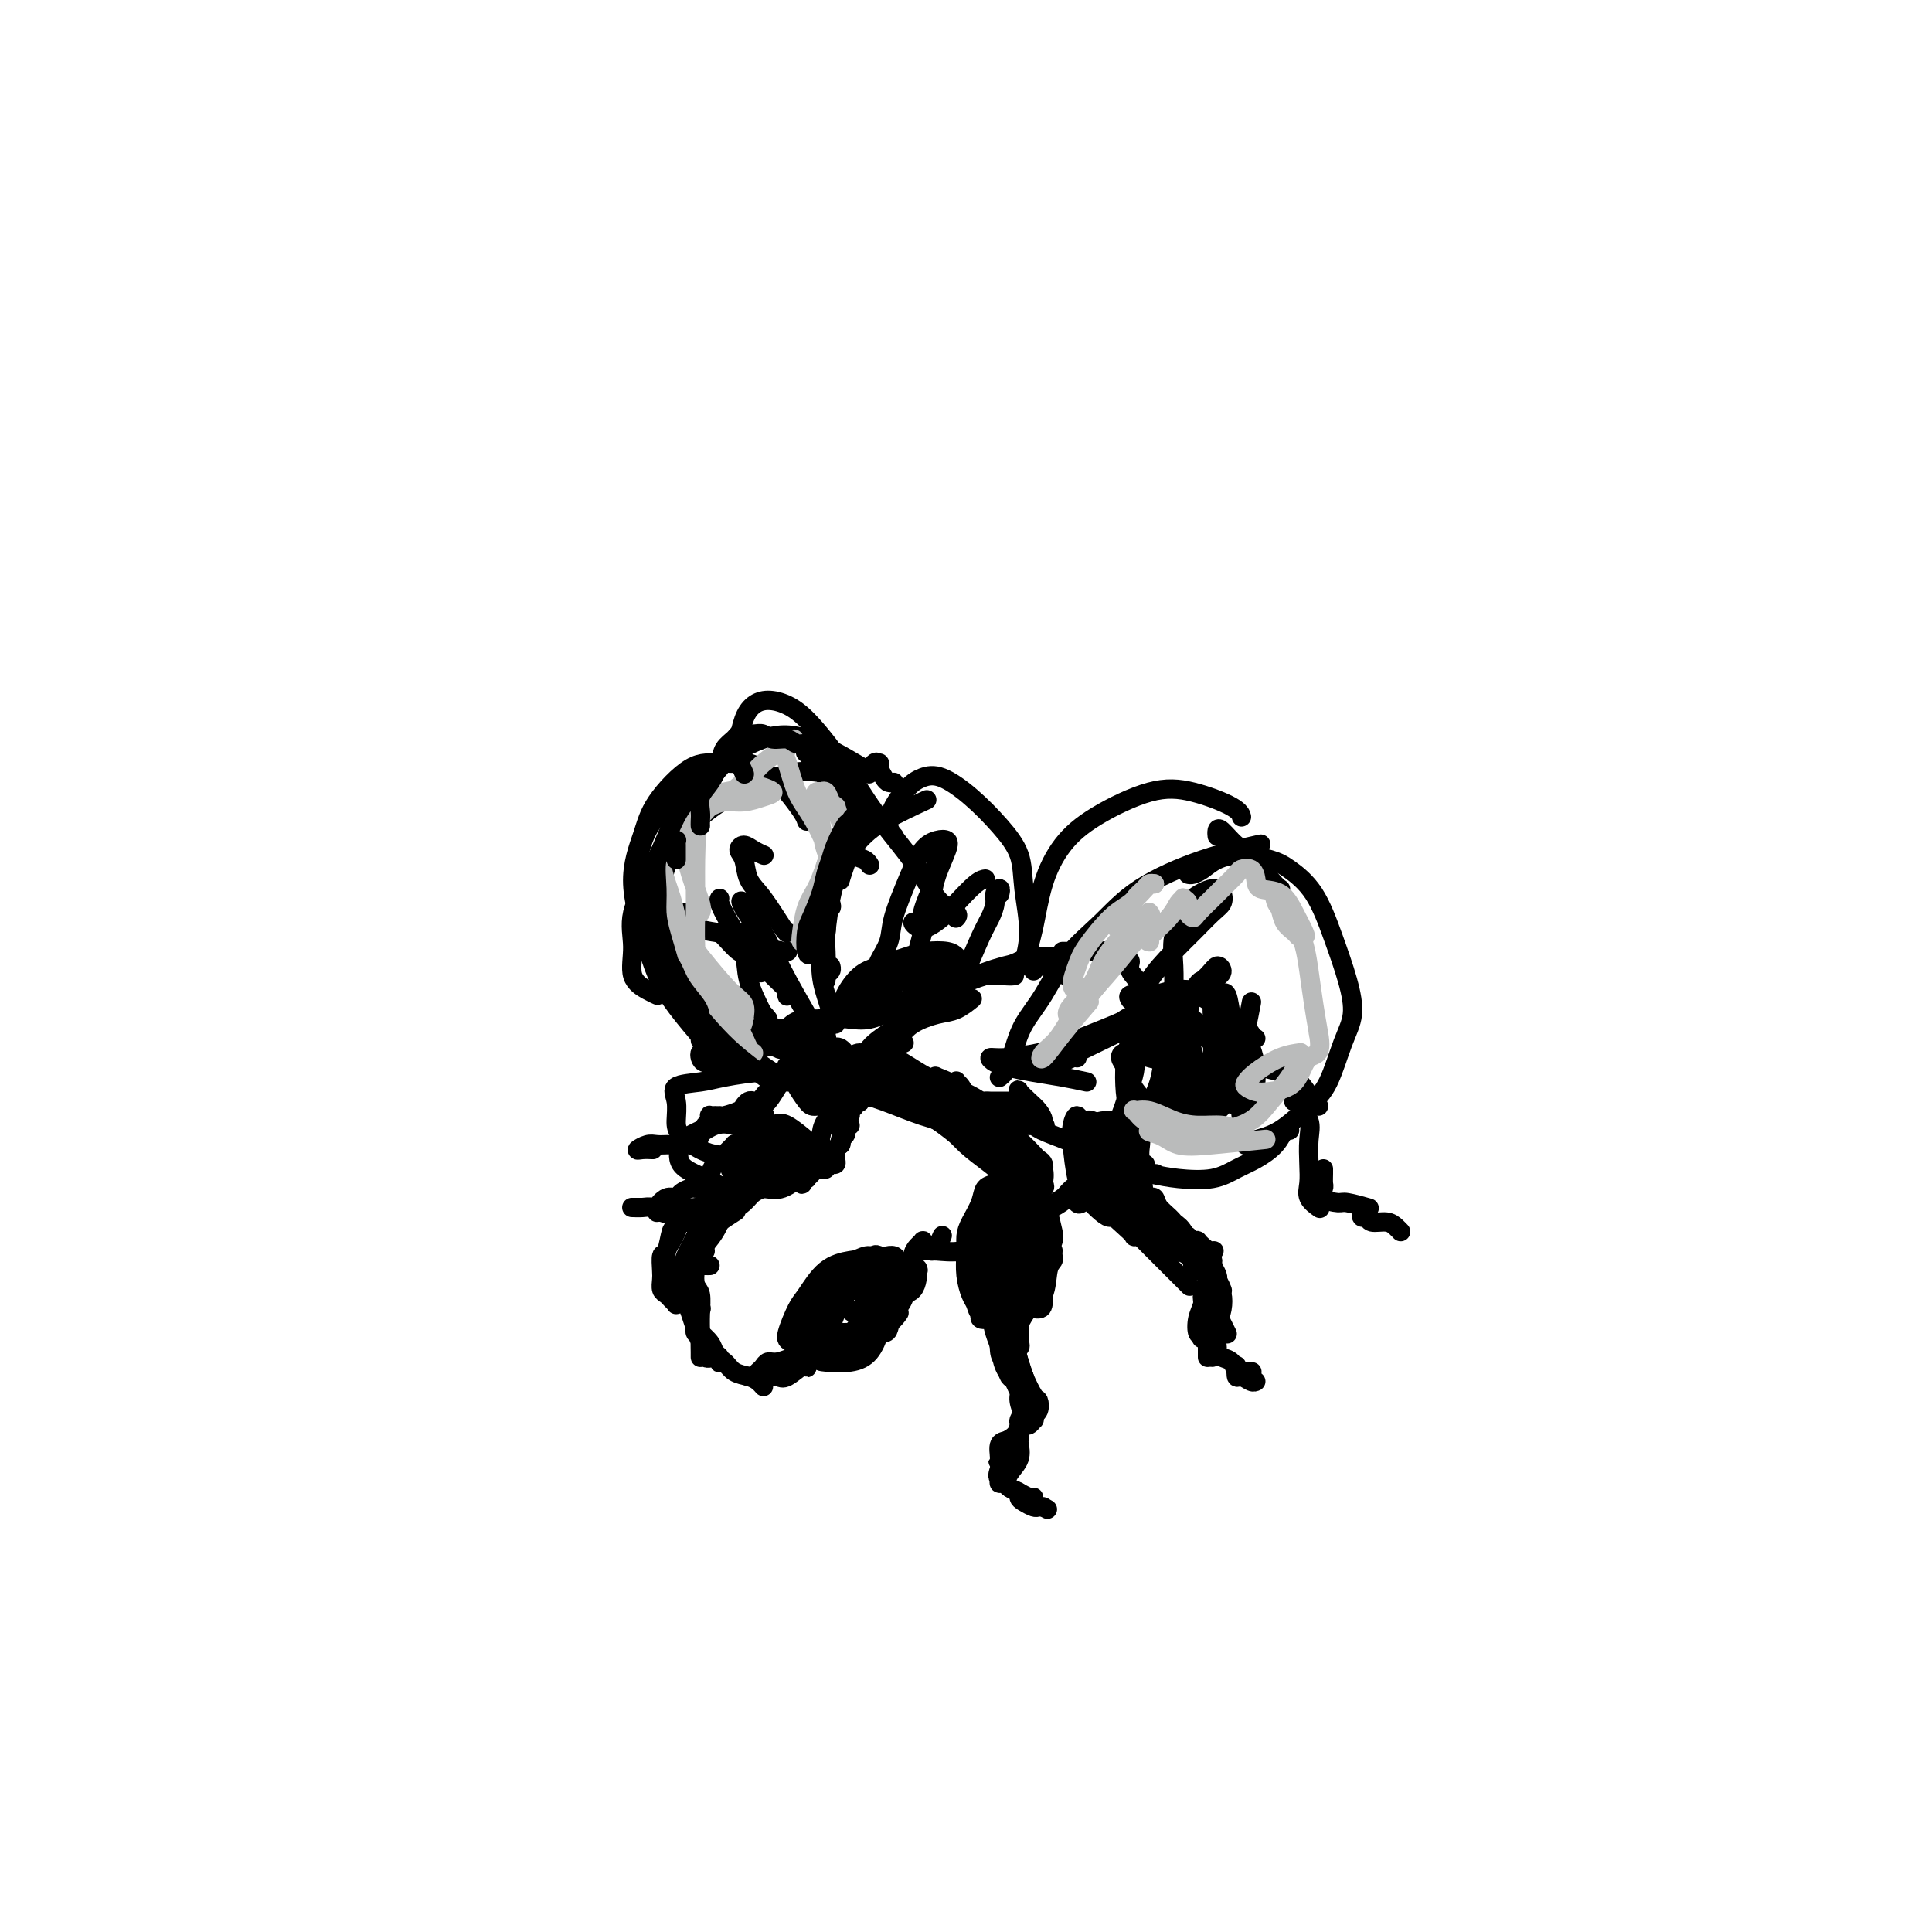 <svg viewBox='0 0 400 400' version='1.1' xmlns='http://www.w3.org/2000/svg' xmlns:xlink='http://www.w3.org/1999/xlink'><g fill='none' stroke='#000000' stroke-width='4' stroke-linecap='round' stroke-linejoin='round'><path d='M145,259c-0.022,-0.076 -0.043,-0.152 0,0c0.043,0.152 0.151,0.532 0,1c-0.151,0.468 -0.562,1.024 -1,2c-0.438,0.976 -0.902,2.370 -1,3c-0.098,0.630 0.171,0.494 0,1c-0.171,0.506 -0.782,1.652 -1,2c-0.218,0.348 -0.044,-0.103 0,0c0.044,0.103 -0.041,0.761 0,1c0.041,0.239 0.207,0.060 0,0c-0.207,-0.060 -0.788,-0.002 -1,0c-0.212,0.002 -0.057,-0.052 0,0c0.057,0.052 0.015,0.210 0,0c-0.015,-0.210 -0.004,-0.787 0,-1c0.004,-0.213 0.001,-0.061 0,0c-0.001,0.061 -0.001,0.030 0,0'/><path d='M141,268c-0.423,0.007 -0.846,0.015 -1,0c-0.154,-0.015 -0.038,-0.051 0,0c0.038,0.051 -0.001,0.190 0,0c0.001,-0.190 0.042,-0.708 0,-1c-0.042,-0.292 -0.166,-0.358 0,-1c0.166,-0.642 0.621,-1.860 1,-3c0.379,-1.140 0.681,-2.203 1,-3c0.319,-0.797 0.653,-1.328 1,-2c0.347,-0.672 0.706,-1.487 1,-2c0.294,-0.513 0.524,-0.726 1,-1c0.476,-0.274 1.200,-0.610 2,-1c0.800,-0.390 1.677,-0.836 2,-1c0.323,-0.164 0.092,-0.047 0,0c-0.092,0.047 -0.046,0.023 0,0'/><path d='M146,259c-0.421,0.005 -0.842,0.009 -1,0c-0.158,-0.009 -0.054,-0.033 0,0c0.054,0.033 0.058,0.122 0,0c-0.058,-0.122 -0.180,-0.454 0,-1c0.180,-0.546 0.660,-1.305 1,-2c0.340,-0.695 0.538,-1.325 1,-2c0.462,-0.675 1.188,-1.396 2,-2c0.812,-0.604 1.711,-1.090 3,-2c1.289,-0.910 2.970,-2.244 4,-3c1.030,-0.756 1.410,-0.935 2,-1c0.590,-0.065 1.389,-0.018 2,0c0.611,0.018 1.035,0.005 1,0c-0.035,-0.005 -0.530,-0.002 -1,0c-0.470,0.002 -0.917,0.003 -1,0c-0.083,-0.003 0.197,-0.009 0,0c-0.197,0.009 -0.871,0.034 -1,0c-0.129,-0.034 0.287,-0.125 0,0c-0.287,0.125 -1.277,0.468 -2,1c-0.723,0.532 -1.177,1.255 -2,2c-0.823,0.745 -2.013,1.513 -3,2c-0.987,0.487 -1.770,0.694 -2,1c-0.230,0.306 0.093,0.711 0,1c-0.093,0.289 -0.602,0.462 0,0c0.602,-0.462 2.315,-1.561 3,-2c0.685,-0.439 0.343,-0.220 0,0'/><path d='M157,246c0.093,-0.011 0.187,-0.023 0,0c-0.187,0.023 -0.653,0.080 -1,0c-0.347,-0.080 -0.575,-0.296 -1,0c-0.425,0.296 -1.049,1.106 -2,2c-0.951,0.894 -2.231,1.872 -3,3c-0.769,1.128 -1.027,2.405 -2,4c-0.973,1.595 -2.662,3.507 -4,5c-1.338,1.493 -2.327,2.568 -3,4c-0.673,1.432 -1.031,3.221 -1,4c0.031,0.779 0.452,0.549 1,1c0.548,0.451 1.225,1.583 2,2c0.775,0.417 1.650,0.119 2,0c0.350,-0.119 0.175,-0.060 0,0'/><path d='M147,262c-0.338,0.008 -0.675,0.017 -1,0c-0.325,-0.017 -0.637,-0.059 -1,0c-0.363,0.059 -0.777,0.221 -1,1c-0.223,0.779 -0.256,2.177 0,3c0.256,0.823 0.801,1.071 1,2c0.199,0.929 0.053,2.540 0,4c-0.053,1.460 -0.014,2.768 0,4c0.014,1.232 0.004,2.387 0,3c-0.004,0.613 -0.000,0.685 0,1c0.000,0.315 -0.003,0.873 0,1c0.003,0.127 0.012,-0.178 0,-1c-0.012,-0.822 -0.045,-2.161 0,-3c0.045,-0.839 0.170,-1.177 0,-2c-0.170,-0.823 -0.634,-2.130 -1,-3c-0.366,-0.870 -0.635,-1.304 -1,-2c-0.365,-0.696 -0.827,-1.656 -1,-2c-0.173,-0.344 -0.058,-0.073 0,0c0.058,0.073 0.057,-0.053 0,0c-0.057,0.053 -0.171,0.285 0,1c0.171,0.715 0.627,1.914 1,3c0.373,1.086 0.664,2.060 1,3c0.336,0.940 0.717,1.846 1,3c0.283,1.154 0.469,2.555 1,3c0.531,0.445 1.407,-0.065 2,0c0.593,0.065 0.903,0.705 1,1c0.097,0.295 -0.020,0.243 0,0c0.020,-0.243 0.177,-0.678 0,-1c-0.177,-0.322 -0.687,-0.529 -1,-1c-0.313,-0.471 -0.431,-1.204 -1,-2c-0.569,-0.796 -1.591,-1.656 -2,-2c-0.409,-0.344 -0.204,-0.172 0,0'/><path d='M145,276c-0.832,-1.206 -0.911,-1.220 -1,-1c-0.089,0.220 -0.190,0.674 0,1c0.190,0.326 0.669,0.525 1,1c0.331,0.475 0.515,1.227 1,2c0.485,0.773 1.271,1.569 2,2c0.729,0.431 1.400,0.497 2,1c0.600,0.503 1.127,1.441 2,2c0.873,0.559 2.090,0.738 3,1c0.910,0.262 1.512,0.606 2,1c0.488,0.394 0.862,0.837 1,1c0.138,0.163 0.039,0.047 0,0c-0.039,-0.047 -0.020,-0.023 0,0'/><path d='M156,285c-0.088,0.092 -0.177,0.183 0,0c0.177,-0.183 0.619,-0.641 1,-1c0.381,-0.359 0.702,-0.618 1,-1c0.298,-0.382 0.575,-0.886 1,-1c0.425,-0.114 0.999,0.162 2,0c1.001,-0.162 2.429,-0.760 3,-1c0.571,-0.240 0.286,-0.120 0,0'/><path d='M155,285c0.022,0.004 0.043,0.009 0,0c-0.043,-0.009 -0.151,-0.030 0,0c0.151,0.030 0.559,0.113 1,0c0.441,-0.113 0.914,-0.423 2,-1c1.086,-0.577 2.786,-1.423 4,-2c1.214,-0.577 1.942,-0.886 3,-1c1.058,-0.114 2.445,-0.033 3,0c0.555,0.033 0.277,0.016 0,0'/><path d='M160,284c0.099,-0.112 0.199,-0.223 0,0c-0.199,0.223 -0.696,0.782 -1,1c-0.304,0.218 -0.417,0.095 0,0c0.417,-0.095 1.362,-0.162 2,0c0.638,0.162 0.969,0.552 2,0c1.031,-0.552 2.763,-2.047 4,-3c1.237,-0.953 1.978,-1.366 3,-2c1.022,-0.634 2.326,-1.490 3,-2c0.674,-0.510 0.720,-0.676 1,-1c0.280,-0.324 0.794,-0.807 1,-1c0.206,-0.193 0.103,-0.097 0,0'/><path d='M168,281c-0.419,0.316 -0.838,0.631 -1,1c-0.162,0.369 -0.066,0.791 0,1c0.066,0.209 0.104,0.203 0,0c-0.104,-0.203 -0.350,-0.604 0,-1c0.350,-0.396 1.295,-0.786 2,-1c0.705,-0.214 1.168,-0.253 2,-1c0.832,-0.747 2.032,-2.201 3,-3c0.968,-0.799 1.705,-0.943 2,-1c0.295,-0.057 0.147,-0.029 0,0'/><path d='M182,260c-0.388,-0.192 -0.776,-0.383 -1,0c-0.224,0.383 -0.285,1.342 -1,2c-0.715,0.658 -2.084,1.017 -3,2c-0.916,0.983 -1.378,2.590 -2,4c-0.622,1.410 -1.405,2.622 -2,4c-0.595,1.378 -1.003,2.921 -1,4c0.003,1.079 0.416,1.694 1,2c0.584,0.306 1.337,0.302 2,0c0.663,-0.302 1.235,-0.902 2,-2c0.765,-1.098 1.721,-2.695 3,-4c1.279,-1.305 2.880,-2.319 4,-4c1.120,-1.681 1.759,-4.029 2,-5c0.241,-0.971 0.086,-0.564 0,-1c-0.086,-0.436 -0.101,-1.713 -1,-2c-0.899,-0.287 -2.681,0.417 -4,1c-1.319,0.583 -2.175,1.046 -3,2c-0.825,0.954 -1.620,2.399 -3,4c-1.380,1.601 -3.347,3.357 -4,5c-0.653,1.643 0.006,3.175 0,4c-0.006,0.825 -0.678,0.945 0,1c0.678,0.055 2.705,0.044 4,0c1.295,-0.044 1.857,-0.121 3,-1c1.143,-0.879 2.865,-2.561 4,-4c1.135,-1.439 1.683,-2.634 2,-4c0.317,-1.366 0.405,-2.904 0,-4c-0.405,-1.096 -1.302,-1.750 -2,-2c-0.698,-0.250 -1.195,-0.097 -2,0c-0.805,0.097 -1.917,0.140 -3,1c-1.083,0.860 -2.138,2.539 -3,4c-0.862,1.461 -1.532,2.703 -2,4c-0.468,1.297 -0.734,2.648 -1,4'/><path d='M171,275c-1.056,2.285 -0.695,1.997 0,2c0.695,0.003 1.725,0.296 3,0c1.275,-0.296 2.796,-1.182 4,-2c1.204,-0.818 2.092,-1.566 3,-3c0.908,-1.434 1.838,-3.552 2,-5c0.162,-1.448 -0.443,-2.226 -1,-3c-0.557,-0.774 -1.067,-1.545 -2,-2c-0.933,-0.455 -2.290,-0.596 -4,0c-1.710,0.596 -3.775,1.927 -5,3c-1.225,1.073 -1.612,1.887 -2,3c-0.388,1.113 -0.779,2.527 -1,4c-0.221,1.473 -0.273,3.007 0,4c0.273,0.993 0.871,1.445 2,2c1.129,0.555 2.790,1.213 4,1c1.210,-0.213 1.968,-1.296 3,-2c1.032,-0.704 2.338,-1.029 3,-2c0.662,-0.971 0.682,-2.587 1,-4c0.318,-1.413 0.935,-2.624 1,-4c0.065,-1.376 -0.423,-2.916 -1,-4c-0.577,-1.084 -1.242,-1.713 -2,-2c-0.758,-0.287 -1.608,-0.231 -3,0c-1.392,0.231 -3.325,0.639 -5,2c-1.675,1.361 -3.091,3.676 -4,5c-0.909,1.324 -1.313,1.659 -2,3c-0.687,1.341 -1.659,3.689 -2,5c-0.341,1.311 -0.050,1.586 1,2c1.050,0.414 2.859,0.967 4,1c1.141,0.033 1.615,-0.455 3,-1c1.385,-0.545 3.681,-1.147 5,-2c1.319,-0.853 1.663,-1.958 2,-3c0.337,-1.042 0.669,-2.021 1,-3'/><path d='M179,270c1.476,-2.224 1.165,-3.782 1,-5c-0.165,-1.218 -0.184,-2.094 0,-3c0.184,-0.906 0.571,-1.843 0,-2c-0.571,-0.157 -2.102,0.466 -3,1c-0.898,0.534 -1.164,0.981 -2,2c-0.836,1.019 -2.241,2.612 -3,4c-0.759,1.388 -0.872,2.572 -1,4c-0.128,1.428 -0.272,3.101 0,4c0.272,0.899 0.959,1.024 2,1c1.041,-0.024 2.437,-0.196 3,0c0.563,0.196 0.295,0.760 1,0c0.705,-0.760 2.383,-2.846 3,-4c0.617,-1.154 0.173,-1.377 0,-2c-0.173,-0.623 -0.073,-1.645 0,-3c0.073,-1.355 0.121,-3.043 0,-4c-0.121,-0.957 -0.412,-1.183 -1,-1c-0.588,0.183 -1.474,0.775 -2,1c-0.526,0.225 -0.694,0.085 -1,1c-0.306,0.915 -0.751,2.886 -1,4c-0.249,1.114 -0.304,1.371 0,2c0.304,0.629 0.966,1.631 2,2c1.034,0.369 2.438,0.105 3,0c0.562,-0.105 0.281,-0.053 0,0'/><path d='M144,253c-0.008,0.119 -0.016,0.238 0,0c0.016,-0.238 0.057,-0.834 0,-1c-0.057,-0.166 -0.211,0.099 0,0c0.211,-0.099 0.786,-0.563 1,-1c0.214,-0.437 0.066,-0.848 0,-1c-0.066,-0.152 -0.049,-0.043 0,0c0.049,0.043 0.129,0.022 0,0c-0.129,-0.022 -0.468,-0.044 -1,0c-0.532,0.044 -1.257,0.153 -2,1c-0.743,0.847 -1.506,2.433 -2,3c-0.494,0.567 -0.721,0.115 -1,1c-0.279,0.885 -0.612,3.105 -1,4c-0.388,0.895 -0.833,0.463 -1,1c-0.167,0.537 -0.056,2.041 0,3c0.056,0.959 0.057,1.371 0,2c-0.057,0.629 -0.173,1.475 0,2c0.173,0.525 0.635,0.729 1,1c0.365,0.271 0.634,0.609 1,1c0.366,0.391 0.830,0.837 1,1c0.170,0.163 0.045,0.045 0,0c-0.045,-0.045 -0.011,-0.015 0,0c0.011,0.015 -0.001,0.017 0,0c0.001,-0.017 0.015,-0.052 0,0c-0.015,0.052 -0.060,0.191 0,0c0.060,-0.191 0.226,-0.712 0,-1c-0.226,-0.288 -0.842,-0.342 -1,-1c-0.158,-0.658 0.143,-1.919 0,-3c-0.143,-1.081 -0.729,-1.980 -1,-3c-0.271,-1.020 -0.227,-2.159 0,-3c0.227,-0.841 0.636,-1.383 1,-2c0.364,-0.617 0.682,-1.308 1,-2'/><path d='M140,255c0.760,-2.509 2.158,-1.782 3,-2c0.842,-0.218 1.126,-1.380 2,-2c0.874,-0.620 2.337,-0.698 3,-1c0.663,-0.302 0.528,-0.827 1,-1c0.472,-0.173 1.553,0.006 2,0c0.447,-0.006 0.259,-0.198 0,0c-0.259,0.198 -0.590,0.785 -1,1c-0.410,0.215 -0.897,0.057 -1,0c-0.103,-0.057 0.180,-0.014 0,0c-0.180,0.014 -0.822,-0.003 -1,0c-0.178,0.003 0.110,0.026 0,0c-0.110,-0.026 -0.617,-0.100 -1,0c-0.383,0.100 -0.642,0.373 -1,1c-0.358,0.627 -0.817,1.608 -1,2c-0.183,0.392 -0.092,0.196 0,0'/><path d='M159,245c-0.004,0.008 -0.008,0.016 0,0c0.008,-0.016 0.030,-0.057 0,0c-0.030,0.057 -0.110,0.212 0,0c0.110,-0.212 0.410,-0.790 1,-1c0.590,-0.210 1.468,-0.053 2,0c0.532,0.053 0.717,0.001 1,0c0.283,-0.001 0.663,0.049 1,0c0.337,-0.049 0.630,-0.195 1,0c0.370,0.195 0.816,0.733 1,1c0.184,0.267 0.105,0.265 0,0c-0.105,-0.265 -0.236,-0.793 0,-1c0.236,-0.207 0.838,-0.094 1,0c0.162,0.094 -0.115,0.168 0,0c0.115,-0.168 0.623,-0.580 1,-1c0.377,-0.420 0.623,-0.848 1,-1c0.377,-0.152 0.886,-0.027 1,0c0.114,0.027 -0.167,-0.045 0,0c0.167,0.045 0.780,0.208 1,0c0.220,-0.208 0.045,-0.788 0,-1c-0.045,-0.212 0.039,-0.057 0,0c-0.039,0.057 -0.203,0.016 0,0c0.203,-0.016 0.772,-0.007 1,0c0.228,0.007 0.114,0.013 0,0c-0.114,-0.013 -0.228,-0.045 0,0c0.228,0.045 0.797,0.166 1,0c0.203,-0.166 0.040,-0.619 0,-1c-0.040,-0.381 0.042,-0.691 0,-1c-0.042,-0.309 -0.207,-0.619 0,-1c0.207,-0.381 0.787,-0.833 1,-1c0.213,-0.167 0.061,-0.048 0,0c-0.061,0.048 -0.030,0.024 0,0'/><path d='M174,237c0.404,-0.951 -0.088,-0.828 0,-1c0.088,-0.172 0.754,-0.637 1,-1c0.246,-0.363 0.070,-0.622 0,-1c-0.070,-0.378 -0.034,-0.875 0,-1c0.034,-0.125 0.066,0.121 0,0c-0.066,-0.121 -0.229,-0.611 0,-1c0.229,-0.389 0.850,-0.679 1,-1c0.150,-0.321 -0.170,-0.673 0,-1c0.170,-0.327 0.829,-0.627 1,-1c0.171,-0.373 -0.147,-0.818 0,-1c0.147,-0.182 0.758,-0.101 1,0c0.242,0.101 0.117,0.223 0,0c-0.117,-0.223 -0.224,-0.791 0,-1c0.224,-0.209 0.778,-0.060 1,0c0.222,0.060 0.111,0.030 0,0'/><path d='M176,233c-0.341,0.015 -0.682,0.030 -1,0c-0.318,-0.030 -0.615,-0.106 -1,0c-0.385,0.106 -0.860,0.395 -1,0c-0.140,-0.395 0.055,-1.475 0,-2c-0.055,-0.525 -0.361,-0.495 0,-1c0.361,-0.505 1.390,-1.543 2,-2c0.610,-0.457 0.800,-0.332 1,-1c0.200,-0.668 0.409,-2.129 1,-3c0.591,-0.871 1.563,-1.151 2,-2c0.437,-0.849 0.338,-2.266 1,-3c0.662,-0.734 2.085,-0.784 3,-1c0.915,-0.216 1.323,-0.597 2,-1c0.677,-0.403 1.622,-0.830 2,-1c0.378,-0.170 0.189,-0.085 0,0'/><path d='M178,226c0.027,-0.318 0.055,-0.637 0,-1c-0.055,-0.363 -0.191,-0.772 0,-1c0.191,-0.228 0.710,-0.277 1,-1c0.290,-0.723 0.352,-2.120 1,-3c0.648,-0.880 1.881,-1.243 3,-2c1.119,-0.757 2.125,-1.909 3,-3c0.875,-1.091 1.618,-2.121 3,-3c1.382,-0.879 3.401,-1.607 5,-2c1.599,-0.393 2.777,-0.452 4,-1c1.223,-0.548 2.492,-1.585 3,-2c0.508,-0.415 0.254,-0.207 0,0'/><path d='M185,213c-0.042,-0.317 -0.084,-0.633 0,-1c0.084,-0.367 0.294,-0.783 1,-1c0.706,-0.217 1.909,-0.234 3,-1c1.091,-0.766 2.071,-2.282 3,-3c0.929,-0.718 1.808,-0.637 3,-1c1.192,-0.363 2.698,-1.169 4,-2c1.302,-0.831 2.401,-1.687 4,-2c1.599,-0.313 3.700,-0.084 5,0c1.300,0.084 1.800,0.024 2,0c0.200,-0.024 0.100,-0.012 0,0'/><path d='M188,211c-0.162,0.179 -0.325,0.357 0,0c0.325,-0.357 1.136,-1.251 2,-2c0.864,-0.749 1.779,-1.353 3,-2c1.221,-0.647 2.747,-1.336 4,-2c1.253,-0.664 2.234,-1.302 4,-2c1.766,-0.698 4.316,-1.455 6,-2c1.684,-0.545 2.503,-0.878 4,-1c1.497,-0.122 3.672,-0.033 5,0c1.328,0.033 1.808,0.009 2,0c0.192,-0.009 0.096,-0.005 0,0'/><path d='M170,237c0.113,-0.081 0.226,-0.161 0,0c-0.226,0.161 -0.793,0.565 -1,1c-0.207,0.435 -0.056,0.901 0,1c0.056,0.099 0.016,-0.169 0,0c-0.016,0.169 -0.008,0.777 0,1c0.008,0.223 0.015,0.062 0,0c-0.015,-0.062 -0.054,-0.027 0,0c0.054,0.027 0.200,0.044 0,0c-0.200,-0.044 -0.747,-0.148 -1,0c-0.253,0.148 -0.212,0.549 0,0c0.212,-0.549 0.595,-2.048 1,-3c0.405,-0.952 0.834,-1.357 1,-2c0.166,-0.643 0.071,-1.525 1,-3c0.929,-1.475 2.883,-3.542 4,-5c1.117,-1.458 1.397,-2.307 2,-4c0.603,-1.693 1.530,-4.229 3,-6c1.470,-1.771 3.483,-2.776 5,-4c1.517,-1.224 2.536,-2.668 4,-4c1.464,-1.332 3.372,-2.553 5,-3c1.628,-0.447 2.977,-0.120 4,0c1.023,0.120 1.721,0.034 2,0c0.279,-0.034 0.140,-0.017 0,0'/><path d='M180,219c-0.034,0.048 -0.068,0.096 0,0c0.068,-0.096 0.237,-0.336 1,-1c0.763,-0.664 2.121,-1.754 3,-3c0.879,-1.246 1.279,-2.649 3,-4c1.721,-1.351 4.761,-2.650 7,-4c2.239,-1.350 3.675,-2.752 6,-4c2.325,-1.248 5.537,-2.341 8,-3c2.463,-0.659 4.177,-0.884 6,-1c1.823,-0.116 3.757,-0.122 5,0c1.243,0.122 1.797,0.373 2,1c0.203,0.627 0.055,1.630 0,2c-0.055,0.370 -0.016,0.106 0,0c0.016,-0.106 0.008,-0.053 0,0'/><path d='M203,202c0.013,0.004 0.026,0.009 0,0c-0.026,-0.009 -0.089,-0.031 0,0c0.089,0.031 0.332,0.114 1,0c0.668,-0.114 1.760,-0.427 3,-1c1.240,-0.573 2.626,-1.407 4,-2c1.374,-0.593 2.736,-0.943 4,-1c1.264,-0.057 2.430,0.181 4,0c1.570,-0.181 3.545,-0.780 5,-1c1.455,-0.220 2.392,-0.059 3,0c0.608,0.059 0.888,0.017 1,0c0.112,-0.017 0.056,-0.008 0,0'/><path d='M220,197c-0.032,-0.001 -0.064,-0.001 0,0c0.064,0.001 0.224,0.004 1,0c0.776,-0.004 2.169,-0.015 3,0c0.831,0.015 1.099,0.056 2,0c0.901,-0.056 2.435,-0.207 3,0c0.565,0.207 0.161,0.774 0,1c-0.161,0.226 -0.081,0.113 0,0'/><path d='M232,199c0.293,0.043 0.586,0.087 1,0c0.414,-0.087 0.949,-0.303 1,0c0.051,0.303 -0.382,1.126 0,2c0.382,0.874 1.580,1.801 2,3c0.420,1.199 0.061,2.672 0,4c-0.061,1.328 0.176,2.511 0,4c-0.176,1.489 -0.765,3.282 -1,4c-0.235,0.718 -0.118,0.359 0,0'/><path d='M235,214c0.005,-0.239 0.009,-0.479 0,0c-0.009,0.479 -0.033,1.676 0,3c0.033,1.324 0.123,2.774 0,4c-0.123,1.226 -0.458,2.227 -1,4c-0.542,1.773 -1.290,4.319 -2,6c-0.710,1.681 -1.382,2.496 -2,4c-0.618,1.504 -1.182,3.696 -2,5c-0.818,1.304 -1.889,1.721 -3,3c-1.111,1.279 -2.261,3.421 -4,5c-1.739,1.579 -4.068,2.594 -5,3c-0.932,0.406 -0.466,0.203 0,0'/><path d='M222,246c-0.385,0.360 -0.769,0.719 -1,1c-0.231,0.281 -0.308,0.483 -1,1c-0.692,0.517 -2.000,1.347 -3,2c-1.000,0.653 -1.693,1.127 -3,2c-1.307,0.873 -3.226,2.143 -5,3c-1.774,0.857 -3.401,1.300 -5,2c-1.599,0.700 -3.171,1.658 -5,2c-1.829,0.342 -3.916,0.067 -5,0c-1.084,-0.067 -1.167,0.075 -1,0c0.167,-0.075 0.583,-0.366 1,-1c0.417,-0.634 0.833,-1.610 1,-2c0.167,-0.390 0.083,-0.195 0,0'/><path d='M191,259c0.006,-0.315 0.012,-0.630 0,-1c-0.012,-0.370 -0.041,-0.797 0,-1c0.041,-0.203 0.151,-0.184 0,0c-0.151,0.184 -0.564,0.531 -1,1c-0.436,0.469 -0.894,1.059 -1,2c-0.106,0.941 0.140,2.235 0,3c-0.140,0.765 -0.666,1.003 -1,2c-0.334,0.997 -0.475,2.752 -1,4c-0.525,1.248 -1.434,1.989 -2,3c-0.566,1.011 -0.789,2.292 -1,3c-0.211,0.708 -0.410,0.845 -1,1c-0.590,0.155 -1.570,0.330 -2,0c-0.430,-0.330 -0.308,-1.166 0,-2c0.308,-0.834 0.802,-1.667 1,-2c0.198,-0.333 0.099,-0.167 0,0'/><path d='M189,265c-0.113,-0.301 -0.227,-0.603 0,-1c0.227,-0.397 0.794,-0.891 1,-1c0.206,-0.109 0.052,0.165 0,0c-0.052,-0.165 -0.001,-0.769 0,0c0.001,0.769 -0.048,2.911 -1,4c-0.952,1.089 -2.807,1.125 -4,2c-1.193,0.875 -1.725,2.588 -3,4c-1.275,1.412 -3.295,2.522 -5,4c-1.705,1.478 -3.096,3.324 -4,4c-0.904,0.676 -1.320,0.182 -2,0c-0.680,-0.182 -1.623,-0.052 -2,0c-0.377,0.052 -0.189,0.026 0,0'/><path d='M182,220c-0.417,-0.031 -0.834,-0.061 -1,0c-0.166,0.061 -0.079,0.214 0,0c0.079,-0.214 0.152,-0.793 0,-1c-0.152,-0.207 -0.528,-0.040 0,0c0.528,0.040 1.961,-0.048 3,0c1.039,0.048 1.684,0.231 3,1c1.316,0.769 3.304,2.124 5,3c1.696,0.876 3.101,1.273 5,2c1.899,0.727 4.292,1.783 6,3c1.708,1.217 2.731,2.595 4,4c1.269,1.405 2.784,2.836 4,4c1.216,1.164 2.132,2.062 3,3c0.868,0.938 1.687,1.915 2,3c0.313,1.085 0.119,2.277 0,3c-0.119,0.723 -0.162,0.978 0,1c0.162,0.022 0.528,-0.190 0,-1c-0.528,-0.810 -1.950,-2.218 -3,-3c-1.050,-0.782 -1.729,-0.938 -2,-1c-0.271,-0.062 -0.136,-0.031 0,0'/><path d='M200,228c0.228,0.167 0.456,0.333 0,0c-0.456,-0.333 -1.596,-1.166 -2,-2c-0.404,-0.834 -0.071,-1.668 0,-2c0.071,-0.332 -0.120,-0.162 0,0c0.120,0.162 0.552,0.316 1,1c0.448,0.684 0.911,1.899 2,3c1.089,1.101 2.803,2.087 4,3c1.197,0.913 1.876,1.751 3,3c1.124,1.249 2.692,2.907 4,4c1.308,1.093 2.357,1.620 3,2c0.643,0.380 0.879,0.612 1,1c0.121,0.388 0.125,0.933 0,1c-0.125,0.067 -0.381,-0.345 -1,-1c-0.619,-0.655 -1.603,-1.552 -3,-3c-1.397,-1.448 -3.208,-3.446 -5,-5c-1.792,-1.554 -3.567,-2.663 -5,-4c-1.433,-1.337 -2.526,-2.902 -4,-4c-1.474,-1.098 -3.328,-1.729 -4,-2c-0.672,-0.271 -0.160,-0.181 0,0c0.160,0.181 -0.031,0.455 0,1c0.031,0.545 0.282,1.362 1,2c0.718,0.638 1.901,1.097 3,2c1.099,0.903 2.114,2.250 3,3c0.886,0.750 1.642,0.904 2,1c0.358,0.096 0.316,0.135 0,0c-0.316,-0.135 -0.907,-0.445 -2,-1c-1.093,-0.555 -2.688,-1.356 -4,-2c-1.312,-0.644 -2.341,-1.131 -4,-2c-1.659,-0.869 -3.947,-2.118 -6,-3c-2.053,-0.882 -3.872,-1.395 -5,-2c-1.128,-0.605 -1.564,-1.303 -2,-2'/><path d='M180,220c-3.211,-1.674 -0.739,-0.359 0,0c0.739,0.359 -0.255,-0.238 0,0c0.255,0.238 1.757,1.310 3,2c1.243,0.690 2.225,0.999 4,2c1.775,1.001 4.342,2.693 7,4c2.658,1.307 5.405,2.229 7,3c1.595,0.771 2.037,1.391 3,2c0.963,0.609 2.446,1.206 3,2c0.554,0.794 0.178,1.785 0,2c-0.178,0.215 -0.159,-0.346 -1,-1c-0.841,-0.654 -2.541,-1.400 -4,-2c-1.459,-0.600 -2.678,-1.054 -4,-2c-1.322,-0.946 -2.749,-2.382 -5,-4c-2.251,-1.618 -5.327,-3.416 -7,-4c-1.673,-0.584 -1.942,0.047 -2,0c-0.058,-0.047 0.094,-0.773 0,-1c-0.094,-0.227 -0.436,0.046 1,1c1.436,0.954 4.650,2.591 7,4c2.350,1.409 3.835,2.591 6,4c2.165,1.409 5.010,3.044 7,4c1.990,0.956 3.124,1.232 4,2c0.876,0.768 1.495,2.029 2,3c0.505,0.971 0.898,1.653 1,2c0.102,0.347 -0.087,0.361 -1,0c-0.913,-0.361 -2.550,-1.096 -4,-2c-1.450,-0.904 -2.713,-1.978 -5,-4c-2.287,-2.022 -5.599,-4.992 -8,-7c-2.401,-2.008 -3.891,-3.054 -5,-4c-1.109,-0.946 -1.837,-1.793 -2,-2c-0.163,-0.207 0.239,0.227 1,1c0.761,0.773 1.880,1.887 3,3'/><path d='M191,228c1.986,1.573 4.952,3.507 7,5c2.048,1.493 3.177,2.545 5,4c1.823,1.455 4.341,3.313 6,5c1.659,1.687 2.460,3.203 3,4c0.540,0.797 0.820,0.876 1,1c0.180,0.124 0.260,0.293 0,0c-0.260,-0.293 -0.861,-1.047 -2,-2c-1.139,-0.953 -2.816,-2.106 -4,-3c-1.184,-0.894 -1.876,-1.531 -3,-3c-1.124,-1.469 -2.682,-3.770 -4,-5c-1.318,-1.230 -2.397,-1.389 -3,-2c-0.603,-0.611 -0.730,-1.674 0,-1c0.730,0.674 2.319,3.084 4,5c1.681,1.916 3.456,3.337 5,5c1.544,1.663 2.856,3.568 4,5c1.144,1.432 2.118,2.391 3,3c0.882,0.609 1.672,0.869 2,1c0.328,0.131 0.196,0.133 0,0c-0.196,-0.133 -0.454,-0.400 -1,-1c-0.546,-0.600 -1.379,-1.534 -3,-3c-1.621,-1.466 -4.030,-3.466 -6,-5c-1.970,-1.534 -3.502,-2.603 -5,-4c-1.498,-1.397 -2.963,-3.122 -4,-4c-1.037,-0.878 -1.645,-0.908 -2,-1c-0.355,-0.092 -0.456,-0.246 0,0c0.456,0.246 1.471,0.894 3,2c1.529,1.106 3.573,2.672 5,4c1.427,1.328 2.238,2.418 3,3c0.762,0.582 1.474,0.657 2,1c0.526,0.343 0.864,0.955 1,1c0.136,0.045 0.068,-0.478 0,-1'/><path d='M208,242c1.182,1.143 -1.864,-0.499 -4,-2c-2.136,-1.501 -3.361,-2.860 -6,-5c-2.639,-2.140 -6.691,-5.061 -10,-7c-3.309,-1.939 -5.874,-2.895 -8,-4c-2.126,-1.105 -3.811,-2.358 -5,-3c-1.189,-0.642 -1.881,-0.674 -2,0c-0.119,0.674 0.336,2.053 1,3c0.664,0.947 1.538,1.462 3,2c1.462,0.538 3.512,1.098 6,2c2.488,0.902 5.413,2.147 8,3c2.587,0.853 4.837,1.314 7,2c2.163,0.686 4.240,1.596 5,2c0.760,0.404 0.205,0.301 0,0c-0.205,-0.301 -0.058,-0.800 0,-1c0.058,-0.200 0.029,-0.100 0,0'/><path d='M207,244c0.057,-0.100 0.114,-0.200 0,0c-0.114,0.200 -0.399,0.700 -1,1c-0.601,0.300 -1.520,0.401 -2,1c-0.480,0.599 -0.523,1.694 -1,3c-0.477,1.306 -1.389,2.821 -2,4c-0.611,1.179 -0.922,2.023 -1,3c-0.078,0.977 0.077,2.088 0,3c-0.077,0.912 -0.385,1.624 0,2c0.385,0.376 1.464,0.414 2,0c0.536,-0.414 0.529,-1.282 1,-2c0.471,-0.718 1.418,-1.288 2,-2c0.582,-0.712 0.798,-1.565 1,-2c0.202,-0.435 0.390,-0.450 0,-1c-0.390,-0.550 -1.358,-1.635 -2,-2c-0.642,-0.365 -0.958,-0.010 -1,0c-0.042,0.010 0.189,-0.324 0,0c-0.189,0.324 -0.797,1.307 -1,2c-0.203,0.693 0.001,1.097 0,2c-0.001,0.903 -0.207,2.306 0,3c0.207,0.694 0.827,0.681 1,1c0.173,0.319 -0.100,0.972 0,1c0.100,0.028 0.573,-0.567 1,-1c0.427,-0.433 0.808,-0.703 1,-1c0.192,-0.297 0.195,-0.619 0,-1c-0.195,-0.381 -0.588,-0.819 -1,-1c-0.412,-0.181 -0.842,-0.104 -1,0c-0.158,0.104 -0.042,0.234 0,0c0.042,-0.234 0.011,-0.832 0,-1c-0.011,-0.168 -0.003,0.095 0,0c0.003,-0.095 0.002,-0.547 0,-1'/><path d='M203,255c0.055,-1.376 1.193,-2.814 2,-4c0.807,-1.186 1.284,-2.118 2,-3c0.716,-0.882 1.671,-1.713 2,-2c0.329,-0.287 0.032,-0.029 0,0c-0.032,0.029 0.202,-0.170 0,0c-0.202,0.170 -0.839,0.711 -1,1c-0.161,0.289 0.153,0.327 0,1c-0.153,0.673 -0.773,1.981 -1,3c-0.227,1.019 -0.061,1.748 0,3c0.061,1.252 0.016,3.026 0,4c-0.016,0.974 -0.004,1.147 0,2c0.004,0.853 0.001,2.387 0,3c-0.001,0.613 -0.001,0.307 0,0'/><path d='M208,256c-0.226,-0.085 -0.453,-0.171 -1,0c-0.547,0.171 -1.415,0.597 -2,1c-0.585,0.403 -0.886,0.783 -1,1c-0.114,0.217 -0.041,0.272 0,1c0.041,0.728 0.050,2.129 0,3c-0.050,0.871 -0.158,1.213 0,2c0.158,0.787 0.581,2.020 1,3c0.419,0.980 0.834,1.709 1,2c0.166,0.291 0.083,0.146 0,0'/><path d='M205,266c0.212,-0.241 0.425,-0.481 0,-1c-0.425,-0.519 -1.487,-1.315 -2,-2c-0.513,-0.685 -0.478,-1.258 -1,-2c-0.522,-0.742 -1.601,-1.653 -2,-2c-0.399,-0.347 -0.118,-0.130 0,0c0.118,0.130 0.072,0.172 0,1c-0.072,0.828 -0.170,2.442 0,4c0.170,1.558 0.609,3.058 1,4c0.391,0.942 0.734,1.324 1,2c0.266,0.676 0.456,1.646 1,2c0.544,0.354 1.443,0.091 2,0c0.557,-0.091 0.772,-0.009 1,0c0.228,0.009 0.467,-0.055 0,0c-0.467,0.055 -1.642,0.228 -2,0c-0.358,-0.228 0.101,-0.857 0,-1c-0.101,-0.143 -0.760,0.200 -1,0c-0.240,-0.200 -0.060,-0.942 0,-1c0.060,-0.058 0.001,0.570 0,1c-0.001,0.430 0.057,0.663 0,1c-0.057,0.337 -0.228,0.777 0,1c0.228,0.223 0.856,0.230 1,0c0.144,-0.230 -0.196,-0.698 0,-1c0.196,-0.302 0.928,-0.440 1,-1c0.072,-0.560 -0.518,-1.544 -1,-2c-0.482,-0.456 -0.858,-0.385 -1,-1c-0.142,-0.615 -0.049,-1.917 0,-3c0.049,-1.083 0.055,-1.948 0,-3c-0.055,-1.052 -0.169,-2.292 0,-3c0.169,-0.708 0.622,-0.883 1,-1c0.378,-0.117 0.679,-0.176 1,0c0.321,0.176 0.660,0.588 1,1'/><path d='M206,259c0.480,0.359 0.181,1.256 0,2c-0.181,0.744 -0.245,1.334 0,2c0.245,0.666 0.798,1.409 1,2c0.202,0.591 0.054,1.031 0,1c-0.054,-0.031 -0.015,-0.533 0,-1c0.015,-0.467 0.004,-0.900 0,-2c-0.004,-1.100 -0.001,-2.869 0,-4c0.001,-1.131 0.001,-1.624 0,-3c-0.001,-1.376 -0.002,-3.633 0,-5c0.002,-1.367 0.007,-1.842 0,-2c-0.007,-0.158 -0.027,0.002 0,0c0.027,-0.002 0.102,-0.167 0,0c-0.102,0.167 -0.381,0.665 0,1c0.381,0.335 1.423,0.506 2,1c0.577,0.494 0.691,1.309 1,2c0.309,0.691 0.815,1.257 1,2c0.185,0.743 0.050,1.663 0,2c-0.050,0.337 -0.013,0.091 0,0c0.013,-0.091 0.004,-0.026 0,0c-0.004,0.026 -0.002,0.013 0,0'/><path d='M211,248c-0.010,-0.006 -0.020,-0.012 0,0c0.020,0.012 0.071,0.042 0,0c-0.071,-0.042 -0.264,-0.155 0,0c0.264,0.155 0.986,0.580 2,1c1.014,0.420 2.322,0.837 3,1c0.678,0.163 0.728,0.072 1,1c0.272,0.928 0.766,2.876 1,4c0.234,1.124 0.207,1.425 0,2c-0.207,0.575 -0.594,1.424 -1,2c-0.406,0.576 -0.830,0.879 -1,1c-0.170,0.121 -0.085,0.061 0,0'/><path d='M218,259c0.007,-0.090 0.015,-0.179 0,0c-0.015,0.179 -0.052,0.627 0,1c0.052,0.373 0.193,0.671 0,1c-0.193,0.329 -0.721,0.689 -1,2c-0.279,1.311 -0.311,3.572 -1,5c-0.689,1.428 -2.037,2.023 -3,3c-0.963,0.977 -1.541,2.338 -2,3c-0.459,0.662 -0.800,0.626 -1,0c-0.200,-0.626 -0.258,-1.843 0,-3c0.258,-1.157 0.833,-2.253 1,-3c0.167,-0.747 -0.074,-1.145 0,-2c0.074,-0.855 0.464,-2.168 1,-3c0.536,-0.832 1.217,-1.183 2,-2c0.783,-0.817 1.667,-2.098 2,-3c0.333,-0.902 0.115,-1.424 0,-2c-0.115,-0.576 -0.129,-1.207 0,-1c0.129,0.207 0.399,1.253 0,2c-0.399,0.747 -1.469,1.194 -2,2c-0.531,0.806 -0.524,1.970 -1,3c-0.476,1.030 -1.436,1.924 -2,3c-0.564,1.076 -0.733,2.333 -1,3c-0.267,0.667 -0.634,0.745 -1,1c-0.366,0.255 -0.732,0.687 -1,1c-0.268,0.313 -0.436,0.508 0,0c0.436,-0.508 1.478,-1.719 2,-3c0.522,-1.281 0.526,-2.631 1,-4c0.474,-1.369 1.420,-2.756 2,-4c0.580,-1.244 0.795,-2.344 1,-3c0.205,-0.656 0.401,-0.869 0,-1c-0.401,-0.131 -1.400,-0.180 -2,0c-0.600,0.180 -0.800,0.590 -1,1'/><path d='M211,256c-0.675,0.469 -0.861,1.641 -1,3c-0.139,1.359 -0.230,2.904 0,4c0.230,1.096 0.780,1.742 1,2c0.220,0.258 0.110,0.129 0,0'/><path d='M234,207c0.082,0.111 0.164,0.222 0,0c-0.164,-0.222 -0.572,-0.778 0,-1c0.572,-0.222 2.126,-0.110 3,0c0.874,0.110 1.068,0.219 2,0c0.932,-0.219 2.603,-0.766 4,-1c1.397,-0.234 2.519,-0.156 4,0c1.481,0.156 3.322,0.388 4,1c0.678,0.612 0.194,1.603 0,2c-0.194,0.397 -0.097,0.198 0,0'/><path d='M244,206c0.479,-0.000 0.957,-0.001 1,0c0.043,0.001 -0.351,0.002 0,0c0.351,-0.002 1.446,-0.009 2,0c0.554,0.009 0.568,0.034 1,0c0.432,-0.034 1.282,-0.125 2,0c0.718,0.125 1.304,0.468 2,1c0.696,0.532 1.503,1.254 2,2c0.497,0.746 0.683,1.518 1,2c0.317,0.482 0.763,0.675 1,1c0.237,0.325 0.264,0.781 0,1c-0.264,0.219 -0.818,0.202 -1,0c-0.182,-0.202 0.007,-0.587 0,-1c-0.007,-0.413 -0.209,-0.854 0,-1c0.209,-0.146 0.830,0.002 1,0c0.170,-0.002 -0.112,-0.155 0,0c0.112,0.155 0.618,0.616 1,1c0.382,0.384 0.638,0.691 1,1c0.362,0.309 0.828,0.622 1,1c0.172,0.378 0.049,0.822 0,1c-0.049,0.178 -0.025,0.089 0,0'/><path d='M260,215c-0.310,0.115 -0.620,0.230 -1,0c-0.380,-0.230 -0.831,-0.804 -1,-1c-0.169,-0.196 -0.056,-0.015 0,0c0.056,0.015 0.053,-0.135 0,0c-0.053,0.135 -0.158,0.554 0,1c0.158,0.446 0.578,0.917 1,2c0.422,1.083 0.847,2.777 1,4c0.153,1.223 0.035,1.975 0,3c-0.035,1.025 0.014,2.324 0,3c-0.014,0.676 -0.090,0.729 0,1c0.090,0.271 0.347,0.760 0,1c-0.347,0.240 -1.299,0.230 -2,0c-0.701,-0.230 -1.151,-0.679 -2,-1c-0.849,-0.321 -2.098,-0.513 -3,-1c-0.902,-0.487 -1.457,-1.269 -2,-2c-0.543,-0.731 -1.073,-1.413 -1,-2c0.073,-0.587 0.751,-1.081 1,-1c0.249,0.081 0.071,0.737 0,1c-0.071,0.263 -0.036,0.131 0,0'/><path d='M234,211c-0.430,0.007 -0.860,0.013 -1,0c-0.140,-0.013 0.011,-0.046 0,0c-0.011,0.046 -0.186,0.172 0,0c0.186,-0.172 0.731,-0.643 1,0c0.269,0.643 0.263,2.399 0,4c-0.263,1.601 -0.781,3.049 -1,5c-0.219,1.951 -0.139,4.407 0,6c0.139,1.593 0.336,2.324 1,3c0.664,0.676 1.794,1.297 3,1c1.206,-0.297 2.487,-1.514 3,-2c0.513,-0.486 0.256,-0.243 0,0'/><path d='M236,219c-0.234,0.132 -0.468,0.264 -1,0c-0.532,-0.264 -1.363,-0.922 -2,-1c-0.637,-0.078 -1.081,0.426 -1,1c0.081,0.574 0.685,1.218 1,2c0.315,0.782 0.341,1.701 1,3c0.659,1.299 1.953,2.978 3,4c1.047,1.022 1.848,1.388 3,2c1.152,0.612 2.656,1.470 4,2c1.344,0.530 2.530,0.732 3,1c0.470,0.268 0.225,0.603 0,0c-0.225,-0.603 -0.431,-2.143 -1,-3c-0.569,-0.857 -1.501,-1.031 -2,-2c-0.499,-0.969 -0.565,-2.731 -1,-4c-0.435,-1.269 -1.241,-2.043 -2,-3c-0.759,-0.957 -1.473,-2.097 -2,-3c-0.527,-0.903 -0.869,-1.570 -1,-2c-0.131,-0.430 -0.053,-0.623 0,-1c0.053,-0.377 0.081,-0.936 1,-1c0.919,-0.064 2.729,0.369 4,1c1.271,0.631 2.001,1.459 3,3c0.999,1.541 2.266,3.793 3,5c0.734,1.207 0.936,1.369 1,2c0.064,0.631 -0.009,1.731 0,2c0.009,0.269 0.101,-0.293 0,-1c-0.101,-0.707 -0.393,-1.559 -1,-3c-0.607,-1.441 -1.527,-3.471 -2,-5c-0.473,-1.529 -0.500,-2.556 -1,-4c-0.500,-1.444 -1.474,-3.305 -2,-4c-0.526,-0.695 -0.603,-0.226 0,0c0.603,0.226 1.887,0.207 3,1c1.113,0.793 2.057,2.396 3,4'/><path d='M250,215c1.744,1.606 3.105,3.120 4,4c0.895,0.880 1.324,1.125 2,2c0.676,0.875 1.601,2.382 2,3c0.399,0.618 0.274,0.349 0,0c-0.274,-0.349 -0.697,-0.777 -1,-2c-0.303,-1.223 -0.484,-3.240 -1,-5c-0.516,-1.760 -1.365,-3.262 -2,-5c-0.635,-1.738 -1.057,-3.711 -1,-5c0.057,-1.289 0.593,-1.895 1,-1c0.407,0.895 0.684,3.289 1,5c0.316,1.711 0.669,2.737 1,5c0.331,2.263 0.639,5.763 1,8c0.361,2.237 0.773,3.211 1,4c0.227,0.789 0.268,1.391 0,2c-0.268,0.609 -0.845,1.223 -1,1c-0.155,-0.223 0.114,-1.285 -1,-2c-1.114,-0.715 -3.610,-1.083 -5,-2c-1.390,-0.917 -1.674,-2.382 -3,-4c-1.326,-1.618 -3.695,-3.390 -5,-5c-1.305,-1.610 -1.546,-3.057 -2,-4c-0.454,-0.943 -1.120,-1.382 -1,-1c0.120,0.382 1.027,1.584 2,3c0.973,1.416 2.014,3.047 3,5c0.986,1.953 1.919,4.230 3,6c1.081,1.770 2.310,3.033 3,4c0.690,0.967 0.842,1.637 1,2c0.158,0.363 0.321,0.418 0,0c-0.321,-0.418 -1.127,-1.308 -2,-2c-0.873,-0.692 -1.812,-1.186 -3,-3c-1.188,-1.814 -2.625,-4.947 -4,-7c-1.375,-2.053 -2.687,-3.027 -4,-4'/><path d='M239,217c-1.327,-2.317 -0.644,-2.611 0,-2c0.644,0.611 1.250,2.126 2,4c0.750,1.874 1.643,4.107 2,5c0.357,0.893 0.179,0.447 0,0'/><path d='M224,233c-0.104,-0.432 -0.209,-0.864 0,-1c0.209,-0.136 0.731,0.023 1,0c0.269,-0.023 0.286,-0.228 1,0c0.714,0.228 2.125,0.890 3,1c0.875,0.110 1.215,-0.331 2,0c0.785,0.331 2.014,1.434 3,2c0.986,0.566 1.728,0.595 2,1c0.272,0.405 0.073,1.186 0,2c-0.073,0.814 -0.021,1.661 0,2c0.021,0.339 0.010,0.169 0,0'/><path d='M232,236c-0.284,0.078 -0.568,0.156 -1,0c-0.432,-0.156 -1.013,-0.544 -1,-1c0.013,-0.456 0.619,-0.978 1,-1c0.381,-0.022 0.536,0.458 1,1c0.464,0.542 1.235,1.146 2,2c0.765,0.854 1.522,1.956 2,4c0.478,2.044 0.676,5.029 1,7c0.324,1.971 0.774,2.929 1,4c0.226,1.071 0.228,2.254 0,3c-0.228,0.746 -0.686,1.053 -1,1c-0.314,-0.053 -0.486,-0.466 -1,-1c-0.514,-0.534 -1.371,-1.188 -2,-2c-0.629,-0.812 -1.029,-1.780 -2,-3c-0.971,-1.220 -2.513,-2.690 -3,-4c-0.487,-1.310 0.079,-2.459 0,-4c-0.079,-1.541 -0.805,-3.474 -1,-5c-0.195,-1.526 0.141,-2.645 0,-3c-0.141,-0.355 -0.759,0.055 -1,0c-0.241,-0.055 -0.106,-0.574 0,0c0.106,0.574 0.183,2.243 0,3c-0.183,0.757 -0.624,0.603 -1,1c-0.376,0.397 -0.686,1.347 -1,2c-0.314,0.653 -0.632,1.010 -1,2c-0.368,0.990 -0.786,2.614 -1,4c-0.214,1.386 -0.225,2.533 0,3c0.225,0.467 0.685,0.255 1,0c0.315,-0.255 0.485,-0.552 1,-1c0.515,-0.448 1.375,-1.048 2,-2c0.625,-0.952 1.014,-2.256 1,-3c-0.014,-0.744 -0.433,-0.927 -1,-2c-0.567,-1.073 -1.284,-3.037 -2,-5'/><path d='M225,236c-0.645,-1.619 -0.759,-2.166 -1,-3c-0.241,-0.834 -0.610,-1.956 -1,-2c-0.390,-0.044 -0.803,0.989 -1,2c-0.197,1.011 -0.180,1.999 0,4c0.180,2.001 0.521,5.016 1,7c0.479,1.984 1.096,2.937 2,4c0.904,1.063 2.095,2.234 3,3c0.905,0.766 1.522,1.126 2,1c0.478,-0.126 0.815,-0.738 1,-1c0.185,-0.262 0.218,-0.175 0,-1c-0.218,-0.825 -0.687,-2.563 -1,-4c-0.313,-1.437 -0.468,-2.573 -1,-4c-0.532,-1.427 -1.440,-3.146 -2,-4c-0.560,-0.854 -0.773,-0.842 -1,-1c-0.227,-0.158 -0.470,-0.487 0,1c0.470,1.487 1.651,4.790 2,7c0.349,2.210 -0.134,3.328 1,5c1.134,1.672 3.886,3.899 5,5c1.114,1.101 0.589,1.075 1,1c0.411,-0.075 1.759,-0.200 2,-1c0.241,-0.800 -0.626,-2.276 -1,-3c-0.374,-0.724 -0.254,-0.695 -1,-2c-0.746,-1.305 -2.356,-3.944 -3,-5c-0.644,-1.056 -0.322,-0.528 0,0'/><path d='M209,268c0.002,-0.039 0.004,-0.078 0,0c-0.004,0.078 -0.012,0.274 0,1c0.012,0.726 0.046,1.981 0,3c-0.046,1.019 -0.170,1.800 0,3c0.170,1.200 0.634,2.819 1,4c0.366,1.181 0.634,1.925 1,3c0.366,1.075 0.829,2.482 1,3c0.171,0.518 0.049,0.148 0,0c-0.049,-0.148 -0.024,-0.074 0,0'/><path d='M209,273c0.113,0.021 0.226,0.043 0,0c-0.226,-0.043 -0.789,-0.150 -1,0c-0.211,0.150 -0.068,0.555 0,1c0.068,0.445 0.061,0.928 0,2c-0.061,1.072 -0.175,2.732 0,4c0.175,1.268 0.639,2.144 1,3c0.361,0.856 0.619,1.694 1,2c0.381,0.306 0.886,0.082 1,0c0.114,-0.082 -0.162,-0.022 0,0c0.162,0.022 0.760,0.006 1,0c0.240,-0.006 0.120,-0.003 0,0'/><path d='M209,276c0.084,0.199 0.168,0.397 0,0c-0.168,-0.397 -0.588,-1.390 -1,-2c-0.412,-0.610 -0.815,-0.837 -1,-1c-0.185,-0.163 -0.153,-0.260 0,0c0.153,0.260 0.426,0.879 1,2c0.574,1.121 1.450,2.743 2,4c0.550,1.257 0.775,2.147 1,3c0.225,0.853 0.448,1.668 1,3c0.552,1.332 1.431,3.180 2,4c0.569,0.820 0.828,0.611 1,1c0.172,0.389 0.256,1.376 0,2c-0.256,0.624 -0.852,0.886 -1,1c-0.148,0.114 0.153,0.079 0,0c-0.153,-0.079 -0.759,-0.204 -1,0c-0.241,0.204 -0.117,0.735 0,1c0.117,0.265 0.228,0.263 0,0c-0.228,-0.263 -0.794,-0.788 -1,-1c-0.206,-0.212 -0.050,-0.109 0,0c0.050,0.109 -0.005,0.226 0,0c0.005,-0.226 0.069,-0.795 0,-1c-0.069,-0.205 -0.271,-0.048 0,0c0.271,0.048 1.015,-0.014 1,0c-0.015,0.014 -0.791,0.106 -1,0c-0.209,-0.106 0.148,-0.408 0,0c-0.148,0.408 -0.800,1.527 -1,2c-0.200,0.473 0.051,0.298 0,1c-0.051,0.702 -0.406,2.279 -1,3c-0.594,0.721 -1.427,0.585 -2,1c-0.573,0.415 -0.885,1.381 -1,2c-0.115,0.619 -0.033,0.891 0,1c0.033,0.109 0.016,0.054 0,0'/><path d='M207,302c-1.022,1.333 0.422,-0.333 1,-1c0.578,-0.667 0.289,-0.333 0,0'/><path d='M234,253c0.009,-0.104 0.018,-0.208 0,0c-0.018,0.208 -0.063,0.730 0,1c0.063,0.270 0.235,0.290 1,1c0.765,0.710 2.125,2.110 3,3c0.875,0.890 1.265,1.269 2,2c0.735,0.731 1.813,1.812 3,3c1.187,1.188 2.482,2.482 3,3c0.518,0.518 0.259,0.259 0,0'/><path d='M236,255c-0.314,0.115 -0.628,0.230 -1,0c-0.372,-0.230 -0.802,-0.805 -1,-1c-0.198,-0.195 -0.165,-0.011 0,0c0.165,0.011 0.461,-0.152 1,0c0.539,0.152 1.322,0.619 2,1c0.678,0.381 1.250,0.677 2,1c0.750,0.323 1.676,0.675 3,1c1.324,0.325 3.046,0.623 4,1c0.954,0.377 1.142,0.832 2,1c0.858,0.168 2.388,0.048 3,0c0.612,-0.048 0.306,-0.024 0,0'/><path d='M243,257c0.018,-0.087 0.035,-0.174 0,0c-0.035,0.174 -0.123,0.609 0,1c0.123,0.391 0.456,0.737 1,1c0.544,0.263 1.298,0.442 2,1c0.702,0.558 1.351,1.494 2,2c0.649,0.506 1.298,0.580 2,1c0.702,0.420 1.456,1.185 2,2c0.544,0.815 0.877,1.681 1,2c0.123,0.319 0.035,0.091 0,0c-0.035,-0.091 -0.018,-0.046 0,0'/><path d='M250,263c0.000,-0.147 0.000,-0.294 0,0c0.000,0.294 -0.000,1.030 0,2c0.000,0.970 0.000,2.175 0,3c-0.000,0.825 -0.000,1.269 0,2c0.000,0.731 0.000,1.747 0,3c0.000,1.253 0.000,2.742 0,4c0.000,1.258 0.000,2.286 0,3c0.000,0.714 0.000,1.115 0,1c0.000,-0.115 0.000,-0.747 0,-1c0.000,-0.253 0.000,-0.126 0,0'/><path d='M251,268c0.032,-0.555 0.064,-1.110 0,-1c-0.064,0.110 -0.224,0.884 0,1c0.224,0.116 0.831,-0.428 1,0c0.169,0.428 -0.099,1.826 0,3c0.099,1.174 0.565,2.124 1,3c0.435,0.876 0.839,1.679 1,2c0.161,0.321 0.081,0.161 0,0'/><path d='M253,276c0.114,-0.059 0.229,-0.118 0,0c-0.229,0.118 -0.801,0.411 -1,1c-0.199,0.589 -0.026,1.472 0,2c0.026,0.528 -0.096,0.702 0,1c0.096,0.298 0.411,0.721 1,1c0.589,0.279 1.451,0.415 2,1c0.549,0.585 0.786,1.621 1,2c0.214,0.379 0.404,0.102 1,0c0.596,-0.102 1.599,-0.029 2,0c0.401,0.029 0.201,0.015 0,0'/><path d='M256,283c0.016,-0.235 0.032,-0.469 0,0c-0.032,0.469 -0.114,1.642 0,2c0.114,0.358 0.422,-0.100 1,0c0.578,0.100 1.425,0.758 2,1c0.575,0.242 0.879,0.069 1,0c0.121,-0.069 0.061,-0.035 0,0'/><path d='M207,306c-0.095,0.447 -0.191,0.894 0,1c0.191,0.106 0.668,-0.129 1,0c0.332,0.129 0.520,0.623 1,1c0.480,0.377 1.252,0.637 2,1c0.748,0.363 1.471,0.828 2,1c0.529,0.172 0.866,0.049 1,0c0.134,-0.049 0.067,-0.025 0,0'/><path d='M255,224c0.018,-0.025 0.036,-0.050 0,0c-0.036,0.050 -0.126,0.174 0,0c0.126,-0.174 0.469,-0.645 1,-1c0.531,-0.355 1.249,-0.592 2,-1c0.751,-0.408 1.536,-0.985 3,-1c1.464,-0.015 3.608,0.532 5,1c1.392,0.468 2.033,0.857 3,2c0.967,1.143 2.260,3.038 3,4c0.740,0.962 0.926,0.989 1,1c0.074,0.011 0.037,0.005 0,0'/><path d='M268,228c-0.129,0.012 -0.259,0.025 0,0c0.259,-0.025 0.906,-0.086 1,0c0.094,0.086 -0.367,0.319 0,1c0.367,0.681 1.560,1.810 2,3c0.440,1.190 0.125,2.442 0,4c-0.125,1.558 -0.061,3.423 0,5c0.061,1.577 0.119,2.866 0,4c-0.119,1.134 -0.417,2.113 0,3c0.417,0.887 1.548,1.682 2,2c0.452,0.318 0.226,0.159 0,0'/><path d='M274,242c0.006,0.213 0.012,0.425 0,1c-0.012,0.575 -0.042,1.512 0,2c0.042,0.488 0.156,0.527 0,1c-0.156,0.473 -0.580,1.381 0,2c0.580,0.619 2.166,0.949 3,1c0.834,0.051 0.917,-0.179 2,0c1.083,0.179 3.167,0.765 4,1c0.833,0.235 0.417,0.117 0,0'/><path d='M282,251c-0.104,0.455 -0.207,0.909 0,1c0.207,0.091 0.725,-0.182 1,0c0.275,0.182 0.309,0.820 1,1c0.691,0.180 2.041,-0.096 3,0c0.959,0.096 1.527,0.564 2,1c0.473,0.436 0.849,0.839 1,1c0.151,0.161 0.075,0.081 0,0'/><path d='M194,204c-0.007,0.001 -0.013,0.001 0,0c0.013,-0.001 0.046,-0.004 0,0c-0.046,0.004 -0.171,0.013 0,0c0.171,-0.013 0.637,-0.050 1,0c0.363,0.050 0.622,0.186 1,0c0.378,-0.186 0.875,-0.693 1,-1c0.125,-0.307 -0.121,-0.412 0,-1c0.121,-0.588 0.610,-1.658 1,-2c0.390,-0.342 0.683,0.045 1,0c0.317,-0.045 0.659,-0.523 1,-1'/><path d='M200,199c0.092,-0.023 0.184,-0.045 0,0c-0.184,0.045 -0.644,0.158 -1,0c-0.356,-0.158 -0.608,-0.586 -1,-1c-0.392,-0.414 -0.923,-0.814 -2,-1c-1.077,-0.186 -2.701,-0.158 -4,0c-1.299,0.158 -2.272,0.445 -4,1c-1.728,0.555 -4.210,1.378 -6,2c-1.790,0.622 -2.889,1.044 -4,2c-1.111,0.956 -2.235,2.447 -3,4c-0.765,1.553 -1.170,3.167 -1,4c0.170,0.833 0.914,0.883 2,1c1.086,0.117 2.515,0.299 4,0c1.485,-0.299 3.025,-1.079 5,-2c1.975,-0.921 4.385,-1.985 6,-3c1.615,-1.015 2.434,-1.983 3,-3c0.566,-1.017 0.879,-2.082 1,-3c0.121,-0.918 0.050,-1.689 0,-2c-0.050,-0.311 -0.081,-0.162 -1,0c-0.919,0.162 -2.727,0.338 -4,1c-1.273,0.662 -2.010,1.811 -3,3c-0.990,1.189 -2.232,2.419 -3,3c-0.768,0.581 -1.061,0.514 -1,1c0.061,0.486 0.478,1.525 1,2c0.522,0.475 1.151,0.387 2,0c0.849,-0.387 1.918,-1.071 3,-2c1.082,-0.929 2.175,-2.101 3,-3c0.825,-0.899 1.381,-1.525 1,-2c-0.381,-0.475 -1.700,-0.797 -3,-1c-1.300,-0.203 -2.581,-0.285 -4,0c-1.419,0.285 -2.977,0.939 -4,2c-1.023,1.061 -1.512,2.531 -2,4'/><path d='M180,206c-1.766,1.541 -1.181,2.393 -1,3c0.181,0.607 -0.043,0.969 1,1c1.043,0.031 3.353,-0.270 5,-1c1.647,-0.730 2.630,-1.891 4,-3c1.370,-1.109 3.125,-2.168 4,-3c0.875,-0.832 0.869,-1.438 0,-2c-0.869,-0.562 -2.602,-1.081 -4,-1c-1.398,0.081 -2.462,0.762 -4,1c-1.538,0.238 -3.550,0.032 -5,1c-1.450,0.968 -2.339,3.110 -3,4c-0.661,0.890 -1.095,0.527 -1,1c0.095,0.473 0.718,1.781 2,2c1.282,0.219 3.223,-0.652 4,-1c0.777,-0.348 0.388,-0.174 0,0'/><path d='M177,221c-0.018,-0.293 -0.035,-0.586 0,-1c0.035,-0.414 0.123,-0.949 0,-1c-0.123,-0.051 -0.457,0.382 -1,0c-0.543,-0.382 -1.295,-1.577 -2,-2c-0.705,-0.423 -1.361,-0.072 -2,0c-0.639,0.072 -1.259,-0.136 -2,0c-0.741,0.136 -1.601,0.614 -2,1c-0.399,0.386 -0.335,0.680 -1,1c-0.665,0.320 -2.057,0.668 -3,1c-0.943,0.332 -1.438,0.649 -1,1c0.438,0.351 1.807,0.736 3,1c1.193,0.264 2.209,0.406 4,0c1.791,-0.406 4.358,-1.359 6,-2c1.642,-0.641 2.361,-0.971 3,-1c0.639,-0.029 1.199,0.242 1,0c-0.199,-0.242 -1.156,-0.996 -2,-1c-0.844,-0.004 -1.573,0.743 -3,1c-1.427,0.257 -3.550,0.023 -5,0c-1.450,-0.023 -2.227,0.166 -3,1c-0.773,0.834 -1.541,2.312 -2,3c-0.459,0.688 -0.607,0.584 0,1c0.607,0.416 1.971,1.350 3,2c1.029,0.650 1.723,1.015 3,1c1.277,-0.015 3.135,-0.410 4,-1c0.865,-0.590 0.735,-1.374 1,-2c0.265,-0.626 0.923,-1.095 1,-2c0.077,-0.905 -0.427,-2.245 -1,-3c-0.573,-0.755 -1.215,-0.924 -2,-1c-0.785,-0.076 -1.711,-0.059 -3,0c-1.289,0.059 -2.940,0.160 -4,1c-1.060,0.840 -1.530,2.420 -2,4'/><path d='M165,223c-0.413,0.910 -0.444,1.184 0,2c0.444,0.816 1.363,2.174 2,3c0.637,0.826 0.991,1.121 2,1c1.009,-0.121 2.672,-0.656 4,-1c1.328,-0.344 2.320,-0.496 3,-1c0.680,-0.504 1.047,-1.361 1,-2c-0.047,-0.639 -0.510,-1.061 -1,-2c-0.490,-0.939 -1.008,-2.396 -2,-3c-0.992,-0.604 -2.459,-0.355 -3,0c-0.541,0.355 -0.154,0.816 0,1c0.154,0.184 0.077,0.092 0,0'/><path d='M162,241c0.365,0.172 0.730,0.344 1,0c0.270,-0.344 0.446,-1.204 1,-2c0.554,-0.796 1.486,-1.526 2,-2c0.514,-0.474 0.611,-0.690 0,-1c-0.611,-0.310 -1.929,-0.715 -3,-1c-1.071,-0.285 -1.893,-0.452 -3,0c-1.107,0.452 -2.497,1.522 -4,2c-1.503,0.478 -3.119,0.364 -4,1c-0.881,0.636 -1.026,2.021 -1,3c0.026,0.979 0.225,1.553 1,2c0.775,0.447 2.128,0.769 4,1c1.872,0.231 4.263,0.373 6,0c1.737,-0.373 2.820,-1.259 4,-2c1.180,-0.741 2.456,-1.335 3,-2c0.544,-0.665 0.357,-1.401 0,-2c-0.357,-0.599 -0.884,-1.060 -2,-2c-1.116,-0.940 -2.820,-2.360 -4,-3c-1.180,-0.640 -1.836,-0.501 -3,0c-1.164,0.501 -2.836,1.363 -4,2c-1.164,0.637 -1.821,1.049 -2,2c-0.179,0.951 0.120,2.442 0,4c-0.120,1.558 -0.660,3.183 0,4c0.660,0.817 2.519,0.827 4,1c1.481,0.173 2.584,0.509 4,0c1.416,-0.509 3.146,-1.862 4,-3c0.854,-1.138 0.834,-2.062 1,-3c0.166,-0.938 0.519,-1.891 0,-3c-0.519,-1.109 -1.909,-2.376 -3,-3c-1.091,-0.624 -1.883,-0.607 -3,0c-1.117,0.607 -2.558,1.803 -4,3'/><path d='M157,237c-1.755,0.843 -2.643,1.449 -3,2c-0.357,0.551 -0.183,1.046 0,2c0.183,0.954 0.376,2.368 1,3c0.624,0.632 1.680,0.481 3,0c1.320,-0.481 2.904,-1.292 4,-2c1.096,-0.708 1.703,-1.312 2,-2c0.297,-0.688 0.282,-1.460 0,-2c-0.282,-0.540 -0.832,-0.849 -2,-1c-1.168,-0.151 -2.953,-0.146 -4,0c-1.047,0.146 -1.357,0.432 -2,1c-0.643,0.568 -1.621,1.418 -2,2c-0.379,0.582 -0.161,0.896 0,1c0.161,0.104 0.265,-0.000 1,0c0.735,0.000 2.100,0.106 3,0c0.900,-0.106 1.333,-0.424 2,-1c0.667,-0.576 1.566,-1.412 2,-2c0.434,-0.588 0.402,-0.929 0,-1c-0.402,-0.071 -1.176,0.128 -2,0c-0.824,-0.128 -1.699,-0.584 -3,0c-1.301,0.584 -3.029,2.208 -4,3c-0.971,0.792 -1.184,0.752 -1,1c0.184,0.248 0.767,0.785 1,1c0.233,0.215 0.117,0.107 0,0'/><path d='M152,242c0.105,0.069 0.210,0.138 0,0c-0.210,-0.138 -0.734,-0.483 -1,-1c-0.266,-0.517 -0.273,-1.204 0,-2c0.273,-0.796 0.827,-1.699 1,-2c0.173,-0.301 -0.033,0.001 0,0c0.033,-0.001 0.306,-0.306 0,0c-0.306,0.306 -1.190,1.222 -2,2c-0.810,0.778 -1.544,1.417 -2,2c-0.456,0.583 -0.634,1.109 -1,2c-0.366,0.891 -0.921,2.148 -1,3c-0.079,0.852 0.319,1.301 1,2c0.681,0.699 1.645,1.650 2,2c0.355,0.350 0.101,0.100 0,0c-0.101,-0.100 -0.051,-0.050 0,0'/><path d='M165,221c-0.357,-0.044 -0.715,-0.087 -1,0c-0.285,0.087 -0.499,0.305 -1,1c-0.501,0.695 -1.290,1.867 -2,3c-0.710,1.133 -1.342,2.226 -2,3c-0.658,0.774 -1.341,1.228 -2,2c-0.659,0.772 -1.293,1.862 -1,2c0.293,0.138 1.512,-0.675 2,-1c0.488,-0.325 0.244,-0.163 0,0'/><path d='M178,207c0.080,0.001 0.159,0.002 0,0c-0.159,-0.002 -0.557,-0.008 -1,0c-0.443,0.008 -0.932,0.031 -1,0c-0.068,-0.031 0.283,-0.114 0,0c-0.283,0.114 -1.200,0.427 -2,1c-0.800,0.573 -1.482,1.408 -2,2c-0.518,0.592 -0.871,0.942 -1,1c-0.129,0.058 -0.035,-0.177 0,0c0.035,0.177 0.010,0.765 0,1c-0.010,0.235 -0.005,0.118 0,0'/><path d='M173,212c-0.295,-0.196 -0.590,-0.391 -1,0c-0.410,0.391 -0.937,1.369 -1,2c-0.063,0.631 0.336,0.916 0,1c-0.336,0.084 -1.406,-0.034 -2,0c-0.594,0.034 -0.710,0.219 -1,0c-0.290,-0.219 -0.754,-0.843 -1,-1c-0.246,-0.157 -0.276,0.154 -1,0c-0.724,-0.154 -2.143,-0.774 -3,-1c-0.857,-0.226 -1.153,-0.058 -2,0c-0.847,0.058 -2.244,0.005 -3,0c-0.756,-0.005 -0.871,0.037 -1,0c-0.129,-0.037 -0.272,-0.154 0,0c0.272,0.154 0.958,0.580 2,1c1.042,0.420 2.441,0.834 3,1c0.559,0.166 0.280,0.083 0,0'/><path d='M160,226c0.089,0.022 0.179,0.045 0,0c-0.179,-0.045 -0.625,-0.156 -1,0c-0.375,0.156 -0.678,0.581 -1,1c-0.322,0.419 -0.662,0.833 -1,1c-0.338,0.167 -0.675,0.087 -1,0c-0.325,-0.087 -0.637,-0.181 -1,0c-0.363,0.181 -0.777,0.637 -1,1c-0.223,0.363 -0.256,0.633 -1,1c-0.744,0.367 -2.199,0.830 -3,1c-0.801,0.170 -0.947,0.045 -1,0c-0.053,-0.045 -0.014,-0.012 0,0c0.014,0.012 0.004,0.003 0,0c-0.004,-0.003 -0.002,-0.002 0,0'/><path d='M148,231c-0.030,0.002 -0.060,0.004 0,0c0.060,-0.004 0.209,-0.013 0,0c-0.209,0.013 -0.777,0.047 -1,0c-0.223,-0.047 -0.101,-0.177 0,0c0.101,0.177 0.181,0.660 0,1c-0.181,0.340 -0.623,0.536 -1,1c-0.377,0.464 -0.689,1.196 -1,2c-0.311,0.804 -0.619,1.679 -1,2c-0.381,0.321 -0.833,0.086 -1,0c-0.167,-0.086 -0.048,-0.025 0,0c0.048,0.025 0.024,0.012 0,0'/><path d='M145,234c0.196,-0.091 0.392,-0.182 0,0c-0.392,0.182 -1.373,0.637 -2,1c-0.627,0.363 -0.900,0.633 -1,1c-0.100,0.367 -0.027,0.830 0,1c0.027,0.170 0.007,0.046 0,0c-0.007,-0.046 -0.002,-0.013 0,0c0.002,0.013 0.001,0.007 0,0'/><path d='M140,237c-0.026,0.000 -0.051,0.000 0,0c0.051,-0.000 0.180,-0.001 0,0c-0.180,0.001 -0.669,0.004 -1,0c-0.331,-0.004 -0.504,-0.015 -1,0c-0.496,0.015 -1.317,0.057 -2,0c-0.683,-0.057 -1.230,-0.211 -2,0c-0.770,0.211 -1.763,0.789 -2,1c-0.237,0.211 0.282,0.057 1,0c0.718,-0.057 1.634,-0.016 2,0c0.366,0.016 0.183,0.008 0,0'/><path d='M145,246c0.098,-0.006 0.196,-0.011 0,0c-0.196,0.011 -0.685,0.040 -1,0c-0.315,-0.040 -0.456,-0.148 -1,0c-0.544,0.148 -1.491,0.551 -2,1c-0.509,0.449 -0.581,0.944 -1,1c-0.419,0.056 -1.184,-0.325 -2,0c-0.816,0.325 -1.681,1.357 -2,2c-0.319,0.643 -0.091,0.898 0,1c0.091,0.102 0.046,0.051 0,0'/><path d='M142,250c-0.244,-0.105 -0.488,-0.210 -1,0c-0.512,0.210 -1.293,0.736 -2,1c-0.707,0.264 -1.339,0.267 -2,0c-0.661,-0.267 -1.351,-0.804 -2,-1c-0.649,-0.196 -1.256,-0.053 -2,0c-0.744,0.053 -1.625,0.014 -2,0c-0.375,-0.014 -0.245,-0.004 0,0c0.245,0.004 0.604,0.001 1,0c0.396,-0.001 0.827,-0.000 1,0c0.173,0.000 0.086,0.000 0,0'/><path d='M158,217c-0.371,-0.122 -0.742,-0.244 -1,0c-0.258,0.244 -0.403,0.854 -1,1c-0.597,0.146 -1.648,-0.171 -2,0c-0.352,0.171 -0.006,0.830 0,1c0.006,0.170 -0.328,-0.150 -1,0c-0.672,0.150 -1.683,0.768 -2,1c-0.317,0.232 0.061,0.077 0,0c-0.061,-0.077 -0.561,-0.076 -1,0c-0.439,0.076 -0.818,0.227 -1,0c-0.182,-0.227 -0.168,-0.832 0,-1c0.168,-0.168 0.491,0.102 1,0c0.509,-0.102 1.203,-0.574 2,-1c0.797,-0.426 1.695,-0.804 2,-1c0.305,-0.196 0.017,-0.210 0,0c-0.017,0.210 0.238,0.646 0,1c-0.238,0.354 -0.967,0.628 -2,1c-1.033,0.372 -2.368,0.842 -3,1c-0.632,0.158 -0.560,0.005 -1,0c-0.440,-0.005 -1.393,0.139 -2,0c-0.607,-0.139 -0.870,-0.559 -1,-1c-0.130,-0.441 -0.128,-0.902 0,-1c0.128,-0.098 0.381,0.166 1,0c0.619,-0.166 1.606,-0.762 2,-1c0.394,-0.238 0.197,-0.119 0,0'/><path d='M173,211c-0.269,-0.002 -0.537,-0.004 -1,0c-0.463,0.004 -1.120,0.014 -2,0c-0.880,-0.014 -1.984,-0.053 -3,0c-1.016,0.053 -1.943,0.198 -3,1c-1.057,0.802 -2.245,2.261 -3,3c-0.755,0.739 -1.077,0.756 -1,1c0.077,0.244 0.552,0.713 1,1c0.448,0.287 0.870,0.393 2,0c1.130,-0.393 2.968,-1.284 4,-2c1.032,-0.716 1.258,-1.258 2,-2c0.742,-0.742 2.000,-1.683 2,-2c-0.000,-0.317 -1.258,-0.009 -2,0c-0.742,0.009 -0.967,-0.280 -2,0c-1.033,0.280 -2.875,1.129 -4,2c-1.125,0.871 -1.535,1.765 -2,2c-0.465,0.235 -0.986,-0.187 -1,0c-0.014,0.187 0.480,0.985 1,1c0.520,0.015 1.067,-0.753 2,-1c0.933,-0.247 2.254,0.027 3,0c0.746,-0.027 0.918,-0.356 1,-1c0.082,-0.644 0.075,-1.605 0,-2c-0.075,-0.395 -0.216,-0.225 -1,0c-0.784,0.225 -2.210,0.504 -3,1c-0.790,0.496 -0.943,1.211 -1,2c-0.057,0.789 -0.016,1.654 0,2c0.016,0.346 0.008,0.173 0,0'/><path d='M207,223c0.024,-0.018 0.047,-0.037 0,0c-0.047,0.037 -0.166,0.129 0,0c0.166,-0.129 0.616,-0.477 1,-1c0.384,-0.523 0.701,-1.219 1,-2c0.299,-0.781 0.581,-1.648 1,-3c0.419,-1.352 0.976,-3.189 2,-5c1.024,-1.811 2.515,-3.597 4,-6c1.485,-2.403 2.963,-5.422 5,-8c2.037,-2.578 4.631,-4.716 7,-7c2.369,-2.284 4.511,-4.715 8,-7c3.489,-2.285 8.324,-4.423 13,-6c4.676,-1.577 9.193,-2.593 11,-3c1.807,-0.407 0.903,-0.203 0,0'/><path d='M246,181c0.258,0.062 0.516,0.124 1,0c0.484,-0.124 1.195,-0.435 2,-1c0.805,-0.565 1.706,-1.383 3,-2c1.294,-0.617 2.982,-1.032 5,-1c2.018,0.032 4.365,0.512 6,1c1.635,0.488 2.559,0.982 4,2c1.441,1.018 3.400,2.558 5,5c1.600,2.442 2.841,5.787 4,9c1.159,3.213 2.238,6.293 3,9c0.762,2.707 1.209,5.040 1,7c-0.209,1.960 -1.074,3.547 -2,6c-0.926,2.453 -1.912,5.771 -3,8c-1.088,2.229 -2.278,3.368 -4,5c-1.722,1.632 -3.977,3.757 -6,5c-2.023,1.243 -3.814,1.604 -5,2c-1.186,0.396 -1.767,0.827 -2,1c-0.233,0.173 -0.116,0.086 0,0'/><path d='M267,234c-0.292,-0.261 -0.585,-0.521 -1,0c-0.415,0.521 -0.953,1.825 -2,3c-1.047,1.175 -2.604,2.221 -4,3c-1.396,0.779 -2.632,1.289 -4,2c-1.368,0.711 -2.869,1.622 -5,2c-2.131,0.378 -4.892,0.225 -7,0c-2.108,-0.225 -3.564,-0.520 -6,-1c-2.436,-0.480 -5.851,-1.143 -8,-2c-2.149,-0.857 -3.031,-1.906 -5,-3c-1.969,-1.094 -5.025,-2.234 -7,-3c-1.975,-0.766 -2.871,-1.160 -4,-2c-1.129,-0.840 -2.493,-2.128 -3,-3c-0.507,-0.872 -0.158,-1.328 0,-2c0.158,-0.672 0.123,-1.561 0,-2c-0.123,-0.439 -0.335,-0.429 0,0c0.335,0.429 1.218,1.278 2,2c0.782,0.722 1.464,1.318 2,2c0.536,0.682 0.927,1.450 1,2c0.073,0.550 -0.172,0.883 0,1c0.172,0.117 0.762,0.017 0,0c-0.762,-0.017 -2.876,0.048 -4,0c-1.124,-0.048 -1.259,-0.209 -2,-1c-0.741,-0.791 -2.090,-2.212 -3,-3c-0.910,-0.788 -1.382,-0.943 -2,-1c-0.618,-0.057 -1.382,-0.015 -1,0c0.382,0.015 1.911,0.004 3,0c1.089,-0.004 1.740,-0.001 2,0c0.260,0.001 0.130,0.001 0,0'/><path d='M225,224c-1.564,-0.334 -3.128,-0.668 -5,-1c-1.872,-0.332 -4.051,-0.663 -6,-1c-1.949,-0.337 -3.666,-0.682 -5,-1c-1.334,-0.318 -2.285,-0.611 -3,-1c-0.715,-0.389 -1.196,-0.873 -1,-1c0.196,-0.127 1.068,0.105 3,0c1.932,-0.105 4.923,-0.546 7,-1c2.077,-0.454 3.240,-0.920 6,-2c2.760,-1.080 7.118,-2.773 10,-4c2.882,-1.227 4.288,-1.989 7,-3c2.712,-1.011 6.730,-2.272 9,-3c2.270,-0.728 2.791,-0.922 3,-1c0.209,-0.078 0.104,-0.039 0,0'/><path d='M223,219c0.020,-0.217 0.039,-0.434 -1,0c-1.039,0.434 -3.137,1.520 -4,2c-0.863,0.480 -0.492,0.356 0,0c0.492,-0.356 1.105,-0.942 3,-2c1.895,-1.058 5.073,-2.587 8,-4c2.927,-1.413 5.605,-2.709 8,-4c2.395,-1.291 4.508,-2.576 7,-4c2.492,-1.424 5.363,-2.987 7,-4c1.637,-1.013 2.040,-1.475 2,-2c-0.040,-0.525 -0.521,-1.113 -1,-1c-0.479,0.113 -0.955,0.927 -2,2c-1.045,1.073 -2.661,2.404 -4,4c-1.339,1.596 -2.403,3.458 -3,5c-0.597,1.542 -0.726,2.764 -1,4c-0.274,1.236 -0.693,2.486 -1,4c-0.307,1.514 -0.503,3.292 -1,5c-0.497,1.708 -1.296,3.347 -2,5c-0.704,1.653 -1.312,3.319 -2,4c-0.688,0.681 -1.454,0.376 -2,0c-0.546,-0.376 -0.870,-0.822 -1,-1c-0.130,-0.178 -0.065,-0.089 0,0'/><path d='M238,211c0.153,0.149 0.305,0.297 0,0c-0.305,-0.297 -1.069,-1.040 -1,-2c0.069,-0.960 0.970,-2.137 1,-3c0.030,-0.863 -0.812,-1.410 0,-3c0.812,-1.590 3.276,-4.222 5,-6c1.724,-1.778 2.707,-2.702 4,-4c1.293,-1.298 2.897,-2.969 4,-4c1.103,-1.031 1.705,-1.421 2,-2c0.295,-0.579 0.282,-1.346 0,-2c-0.282,-0.654 -0.832,-1.195 -2,-1c-1.168,0.195 -2.954,1.125 -4,2c-1.046,0.875 -1.352,1.696 -2,3c-0.648,1.304 -1.638,3.093 -2,5c-0.362,1.907 -0.097,3.934 0,6c0.097,2.066 0.026,4.172 0,6c-0.026,1.828 -0.007,3.380 0,4c0.007,0.620 0.004,0.310 0,0'/><path d='M238,214c-0.687,0.248 -1.375,0.497 -2,1c-0.625,0.503 -1.189,1.262 -1,2c0.189,0.738 1.130,1.455 3,2c1.870,0.545 4.670,0.917 7,1c2.330,0.083 4.192,-0.122 7,0c2.808,0.122 6.564,0.571 9,1c2.436,0.429 3.553,0.837 4,1c0.447,0.163 0.223,0.082 0,0'/><path d='M198,190c-0.072,0.076 -0.144,0.152 0,0c0.144,-0.152 0.504,-0.533 0,-1c-0.504,-0.467 -1.871,-1.019 -3,-2c-1.129,-0.981 -2.020,-2.391 -3,-4c-0.980,-1.609 -2.050,-3.418 -4,-6c-1.950,-2.582 -4.780,-5.936 -7,-9c-2.220,-3.064 -3.830,-5.838 -6,-9c-2.170,-3.162 -4.900,-6.710 -7,-9c-2.100,-2.290 -3.572,-3.320 -5,-4c-1.428,-0.680 -2.814,-1.008 -4,-1c-1.186,0.008 -2.174,0.353 -3,1c-0.826,0.647 -1.492,1.597 -2,3c-0.508,1.403 -0.860,3.258 -1,4c-0.140,0.742 -0.070,0.371 0,0'/><path d='M167,170c-0.144,-0.459 -0.288,-0.917 -1,-2c-0.712,-1.083 -1.993,-2.789 -3,-4c-1.007,-1.211 -1.740,-1.925 -3,-3c-1.260,-1.075 -3.046,-2.511 -5,-3c-1.954,-0.489 -4.074,-0.031 -6,0c-1.926,0.031 -3.656,-0.364 -6,1c-2.344,1.364 -5.302,4.489 -7,7c-1.698,2.511 -2.134,4.409 -3,7c-0.866,2.591 -2.160,5.877 -2,10c0.160,4.123 1.775,9.085 3,13c1.225,3.915 2.061,6.785 5,11c2.939,4.215 7.983,9.776 10,12c2.017,2.224 1.009,1.112 0,0'/><path d='M154,208c-0.330,-0.076 -0.659,-0.152 -2,0c-1.341,0.152 -3.692,0.534 -5,1c-1.308,0.466 -1.571,1.018 -1,2c0.571,0.982 1.978,2.396 4,4c2.022,1.604 4.659,3.398 7,5c2.341,1.602 4.386,3.010 7,4c2.614,0.990 5.797,1.561 8,2c2.203,0.439 3.426,0.747 5,1c1.574,0.253 3.501,0.453 5,0c1.499,-0.453 2.571,-1.558 3,-2c0.429,-0.442 0.214,-0.221 0,0'/><path d='M179,226c0.116,-0.024 0.232,-0.047 0,0c-0.232,0.047 -0.813,0.166 -2,0c-1.187,-0.166 -2.982,-0.616 -4,-1c-1.018,-0.384 -1.260,-0.702 -3,-1c-1.740,-0.298 -4.979,-0.576 -7,-1c-2.021,-0.424 -2.825,-0.996 -5,-1c-2.175,-0.004 -5.721,0.558 -8,1c-2.279,0.442 -3.290,0.764 -5,1c-1.710,0.236 -4.121,0.385 -5,1c-0.879,0.615 -0.228,1.695 0,3c0.228,1.305 0.034,2.833 0,4c-0.034,1.167 0.094,1.973 1,3c0.906,1.027 2.590,2.277 4,3c1.410,0.723 2.546,0.921 3,1c0.454,0.079 0.227,0.040 0,0'/><path d='M153,233c-0.107,0.090 -0.215,0.180 -1,0c-0.785,-0.180 -2.248,-0.632 -4,0c-1.752,0.632 -3.792,2.346 -5,3c-1.208,0.654 -1.582,0.247 -2,1c-0.418,0.753 -0.879,2.667 0,4c0.879,1.333 3.097,2.084 5,3c1.903,0.916 3.489,1.998 6,2c2.511,0.002 5.945,-1.076 8,-2c2.055,-0.924 2.730,-1.692 3,-2c0.270,-0.308 0.135,-0.154 0,0'/><path d='M214,201c0.133,-0.176 0.267,-0.352 0,-1c-0.267,-0.648 -0.934,-1.767 -1,-3c-0.066,-1.233 0.468,-2.579 1,-5c0.532,-2.421 1.061,-5.915 2,-9c0.939,-3.085 2.286,-5.760 4,-8c1.714,-2.240 3.794,-4.047 7,-6c3.206,-1.953 7.539,-4.054 11,-5c3.461,-0.946 6.051,-0.738 9,0c2.949,0.738 6.255,2.006 8,3c1.745,0.994 1.927,1.712 2,2c0.073,0.288 0.036,0.144 0,0'/><path d='M252,173c0.010,0.091 0.021,0.181 0,0c-0.021,-0.181 -0.073,-0.634 0,-1c0.073,-0.366 0.272,-0.644 1,0c0.728,0.644 1.985,2.211 3,3c1.015,0.789 1.787,0.799 3,2c1.213,1.201 2.865,3.593 4,5c1.135,1.407 1.753,1.831 2,2c0.247,0.169 0.124,0.085 0,0'/><path d='M173,211c-0.340,-0.607 -0.681,-1.214 -1,-2c-0.319,-0.786 -0.617,-1.750 -1,-3c-0.383,-1.250 -0.852,-2.787 -1,-5c-0.148,-2.213 0.025,-5.101 0,-8c-0.025,-2.899 -0.247,-5.807 1,-9c1.247,-3.193 3.963,-6.670 6,-9c2.037,-2.330 3.395,-3.512 6,-5c2.605,-1.488 6.459,-3.282 8,-4c1.541,-0.718 0.771,-0.359 0,0'/><path d='M185,173c0.124,0.134 0.248,0.267 0,0c-0.248,-0.267 -0.869,-0.936 -1,-2c-0.131,-1.064 0.227,-2.524 1,-4c0.773,-1.476 1.959,-2.970 3,-4c1.041,-1.030 1.936,-1.597 3,-2c1.064,-0.403 2.298,-0.643 4,0c1.702,0.643 3.872,2.168 6,4c2.128,1.832 4.213,3.970 6,6c1.787,2.030 3.277,3.953 4,6c0.723,2.047 0.678,4.219 1,7c0.322,2.781 1.010,6.172 1,9c-0.010,2.828 -0.717,5.094 -1,6c-0.283,0.906 -0.141,0.453 0,0'/><path d='M207,185c-0.032,0.133 -0.064,0.265 0,0c0.064,-0.265 0.223,-0.928 0,-1c-0.223,-0.072 -0.827,0.448 -1,1c-0.173,0.552 0.086,1.137 0,2c-0.086,0.863 -0.518,2.005 -1,3c-0.482,0.995 -1.014,1.845 -2,4c-0.986,2.155 -2.424,5.616 -3,7c-0.576,1.384 -0.288,0.692 0,0'/><path d='M160,215c0.138,-0.144 0.276,-0.288 0,-1c-0.276,-0.712 -0.968,-1.991 -2,-4c-1.032,-2.009 -2.406,-4.749 -3,-7c-0.594,-2.251 -0.408,-4.015 -1,-6c-0.592,-1.985 -1.963,-4.192 -3,-6c-1.037,-1.808 -1.741,-3.218 -2,-4c-0.259,-0.782 -0.074,-0.938 0,-1c0.074,-0.062 0.037,-0.031 0,0'/><path d='M153,193c0.514,0.816 1.028,1.632 2,3c0.972,1.368 2.403,3.287 4,5c1.597,1.713 3.360,3.218 4,4c0.640,0.782 0.156,0.840 0,1c-0.156,0.160 0.014,0.422 0,0c-0.014,-0.422 -0.214,-1.529 -1,-3c-0.786,-1.471 -2.160,-3.306 -3,-5c-0.840,-1.694 -1.146,-3.248 -2,-5c-0.854,-1.752 -2.255,-3.701 -3,-5c-0.745,-1.299 -0.835,-1.946 0,-1c0.835,0.946 2.595,3.487 4,6c1.405,2.513 2.454,4.999 4,8c1.546,3.001 3.590,6.516 5,9c1.410,2.484 2.187,3.938 3,5c0.813,1.062 1.661,1.732 2,2c0.339,0.268 0.170,0.134 0,0'/><path d='M182,199c-0.015,0.418 -0.031,0.835 0,1c0.031,0.165 0.108,0.076 0,0c-0.108,-0.076 -0.402,-0.139 0,-1c0.402,-0.861 1.501,-2.522 2,-4c0.499,-1.478 0.400,-2.775 1,-5c0.600,-2.225 1.900,-5.377 3,-8c1.100,-2.623 2.001,-4.715 3,-6c0.999,-1.285 2.097,-1.762 3,-2c0.903,-0.238 1.612,-0.238 2,0c0.388,0.238 0.454,0.713 0,2c-0.454,1.287 -1.428,3.386 -2,5c-0.572,1.614 -0.743,2.743 -1,4c-0.257,1.257 -0.601,2.641 -1,4c-0.399,1.359 -0.853,2.693 -1,3c-0.147,0.307 0.012,-0.413 0,-1c-0.012,-0.587 -0.196,-1.043 0,-2c0.196,-0.957 0.770,-2.416 1,-3c0.230,-0.584 0.115,-0.292 0,0'/><path d='M194,176c0.007,-0.402 0.014,-0.804 0,-1c-0.014,-0.196 -0.049,-0.188 0,0c0.049,0.188 0.181,0.554 0,2c-0.181,1.446 -0.677,3.970 -1,6c-0.323,2.030 -0.475,3.566 -1,6c-0.525,2.434 -1.422,5.765 -2,8c-0.578,2.235 -0.835,3.372 -1,5c-0.165,1.628 -0.237,3.746 0,4c0.237,0.254 0.782,-1.356 1,-2c0.218,-0.644 0.109,-0.322 0,0'/><path d='M191,191c0.078,-0.007 0.155,-0.015 0,0c-0.155,0.015 -0.544,0.051 -1,0c-0.456,-0.051 -0.980,-0.189 -1,0c-0.020,0.189 0.463,0.706 1,1c0.537,0.294 1.128,0.366 2,0c0.872,-0.366 2.024,-1.170 3,-2c0.976,-0.830 1.777,-1.686 3,-3c1.223,-1.314 2.868,-3.084 4,-4c1.132,-0.916 1.752,-0.976 2,-1c0.248,-0.024 0.124,-0.012 0,0'/><path d='M163,193c-0.055,0.164 -0.110,0.329 -1,-1c-0.890,-1.329 -2.614,-4.150 -4,-6c-1.386,-1.850 -2.432,-2.727 -3,-4c-0.568,-1.273 -0.656,-2.940 -1,-4c-0.344,-1.060 -0.943,-1.513 -1,-2c-0.057,-0.487 0.428,-1.007 1,-1c0.572,0.007 1.231,0.540 2,1c0.769,0.460 1.648,0.846 2,1c0.352,0.154 0.176,0.077 0,0'/><path d='M163,197c0.079,-0.015 0.158,-0.029 0,0c-0.158,0.029 -0.553,0.102 -1,0c-0.447,-0.102 -0.945,-0.378 -1,0c-0.055,0.378 0.333,1.411 0,2c-0.333,0.589 -1.386,0.735 -2,1c-0.614,0.265 -0.788,0.649 -1,1c-0.212,0.351 -0.463,0.669 -1,0c-0.537,-0.669 -1.358,-2.325 -2,-3c-0.642,-0.675 -1.103,-0.370 -2,-1c-0.897,-0.630 -2.231,-2.197 -3,-3c-0.769,-0.803 -0.973,-0.842 -2,-1c-1.027,-0.158 -2.877,-0.435 -4,-1c-1.123,-0.565 -1.517,-1.420 -2,-2c-0.483,-0.580 -1.053,-0.887 -1,-1c0.053,-0.113 0.729,-0.032 1,0c0.271,0.032 0.135,0.016 0,0'/><path d='M177,171c0.036,-0.076 0.072,-0.151 0,-1c-0.072,-0.849 -0.254,-2.470 -1,-4c-0.746,-1.530 -2.058,-2.967 -3,-4c-0.942,-1.033 -1.514,-1.661 -3,-2c-1.486,-0.339 -3.886,-0.390 -6,0c-2.114,0.390 -3.943,1.220 -6,2c-2.057,0.780 -4.344,1.508 -7,3c-2.656,1.492 -5.683,3.747 -8,6c-2.317,2.253 -3.924,4.504 -5,8c-1.076,3.496 -1.621,8.236 -2,12c-0.379,3.764 -0.593,6.550 1,10c1.593,3.450 4.994,7.564 7,10c2.006,2.436 2.617,3.194 6,4c3.383,0.806 9.538,1.659 12,2c2.462,0.341 1.231,0.171 0,0'/><path d='M159,211c-0.358,-0.497 -0.716,-0.995 -2,-2c-1.284,-1.005 -3.493,-2.518 -5,-3c-1.507,-0.482 -2.312,0.066 -3,0c-0.688,-0.066 -1.258,-0.748 -2,-1c-0.742,-0.252 -1.657,-0.076 -2,0c-0.343,0.076 -0.113,0.052 0,0c0.113,-0.052 0.110,-0.133 0,0c-0.110,0.133 -0.325,0.481 0,1c0.325,0.519 1.192,1.209 2,2c0.808,0.791 1.557,1.682 2,3c0.443,1.318 0.580,3.063 1,4c0.420,0.937 1.124,1.065 1,1c-0.124,-0.065 -1.075,-0.324 -2,-1c-0.925,-0.676 -1.822,-1.770 -3,-3c-1.178,-1.230 -2.636,-2.597 -4,-4c-1.364,-1.403 -2.632,-2.841 -4,-6c-1.368,-3.159 -2.835,-8.039 -4,-12c-1.165,-3.961 -2.026,-7.002 -2,-10c0.026,-2.998 0.941,-5.952 2,-8c1.059,-2.048 2.262,-3.191 4,-5c1.738,-1.809 4.012,-4.284 6,-6c1.988,-1.716 3.690,-2.672 6,-4c2.310,-1.328 5.227,-3.026 8,-4c2.773,-0.974 5.400,-1.224 9,0c3.600,1.224 8.171,3.921 10,5c1.829,1.079 0.914,0.539 0,0'/><path d='M167,156c-0.194,-0.176 -0.388,-0.351 0,0c0.388,0.351 1.358,1.229 2,2c0.642,0.771 0.956,1.433 2,3c1.044,1.567 2.820,4.037 4,6c1.180,1.963 1.766,3.418 2,4c0.234,0.582 0.117,0.291 0,0'/><path d='M176,267c0.035,0.116 0.069,0.232 0,0c-0.069,-0.232 -0.243,-0.812 -1,-1c-0.757,-0.188 -2.098,0.015 -3,0c-0.902,-0.015 -1.366,-0.247 -2,0c-0.634,0.247 -1.440,0.972 -2,2c-0.560,1.028 -0.875,2.359 -1,4c-0.125,1.641 -0.059,3.594 0,5c0.059,1.406 0.111,2.266 1,3c0.889,0.734 2.614,1.340 4,1c1.386,-0.340 2.434,-1.628 4,-3c1.566,-1.372 3.651,-2.828 5,-4c1.349,-1.172 1.962,-2.061 2,-3c0.038,-0.939 -0.498,-1.927 -1,-3c-0.502,-1.073 -0.971,-2.230 -2,-3c-1.029,-0.770 -2.617,-1.151 -4,-1c-1.383,0.151 -2.560,0.836 -4,2c-1.440,1.164 -3.143,2.809 -4,4c-0.857,1.191 -0.870,1.928 -1,3c-0.130,1.072 -0.379,2.479 0,4c0.379,1.521 1.387,3.155 2,4c0.613,0.845 0.832,0.902 2,1c1.168,0.098 3.287,0.236 5,0c1.713,-0.236 3.022,-0.846 4,-2c0.978,-1.154 1.626,-2.850 2,-4c0.374,-1.150 0.472,-1.752 0,-3c-0.472,-1.248 -1.516,-3.140 -2,-4c-0.484,-0.860 -0.410,-0.687 -1,-1c-0.590,-0.313 -1.846,-1.111 -3,-1c-1.154,0.111 -2.206,1.133 -3,2c-0.794,0.867 -1.329,1.580 -2,3c-0.671,1.420 -1.477,3.549 -2,5c-0.523,1.451 -0.761,2.226 -1,3'/><path d='M168,280c-0.735,2.240 1.429,1.339 3,1c1.571,-0.339 2.551,-0.116 4,-1c1.449,-0.884 3.368,-2.876 5,-4c1.632,-1.124 2.978,-1.379 4,-2c1.022,-0.621 1.721,-1.606 2,-2c0.279,-0.394 0.140,-0.197 0,0'/><path d='M216,254c-0.366,-0.228 -0.731,-0.456 -1,-1c-0.269,-0.544 -0.440,-1.403 -1,-2c-0.560,-0.597 -1.507,-0.932 -2,-1c-0.493,-0.068 -0.531,0.131 -1,1c-0.469,0.869 -1.368,2.407 -2,4c-0.632,1.593 -0.996,3.240 -1,5c-0.004,1.760 0.353,3.631 1,5c0.647,1.369 1.584,2.235 2,3c0.416,0.765 0.312,1.428 1,2c0.688,0.572 2.170,1.052 3,1c0.830,-0.052 1.008,-0.637 1,-2c-0.008,-1.363 -0.203,-3.504 0,-5c0.203,-1.496 0.802,-2.348 1,-4c0.198,-1.652 -0.006,-4.105 0,-6c0.006,-1.895 0.223,-3.232 0,-4c-0.223,-0.768 -0.886,-0.966 -1,-1c-0.114,-0.034 0.322,0.097 0,1c-0.322,0.903 -1.403,2.578 -2,4c-0.597,1.422 -0.710,2.591 -1,4c-0.290,1.409 -0.757,3.057 -1,4c-0.243,0.943 -0.261,1.181 0,2c0.261,0.819 0.801,2.221 1,3c0.199,0.779 0.057,0.937 0,1c-0.057,0.063 -0.028,0.032 0,0'/><path d='M211,264c-0.022,0.029 -0.044,0.058 0,0c0.044,-0.058 0.152,-0.204 0,-1c-0.152,-0.796 -0.566,-2.244 -1,-3c-0.434,-0.756 -0.888,-0.822 -1,-1c-0.112,-0.178 0.117,-0.469 0,0c-0.117,0.469 -0.580,1.697 -1,3c-0.420,1.303 -0.799,2.681 -1,4c-0.201,1.319 -0.226,2.579 0,4c0.226,1.421 0.702,3.005 1,4c0.298,0.995 0.420,1.402 1,2c0.580,0.598 1.620,1.386 2,2c0.380,0.614 0.099,1.055 0,1c-0.099,-0.055 -0.015,-0.606 0,-1c0.015,-0.394 -0.037,-0.631 0,-1c0.037,-0.369 0.164,-0.872 0,-2c-0.164,-1.128 -0.618,-2.882 -1,-4c-0.382,-1.118 -0.691,-1.599 -1,-2c-0.309,-0.401 -0.620,-0.720 -1,-1c-0.380,-0.280 -0.831,-0.519 -1,0c-0.169,0.519 -0.057,1.797 0,3c0.057,1.203 0.057,2.333 0,4c-0.057,1.667 -0.173,3.873 0,5c0.173,1.127 0.635,1.176 1,2c0.365,0.824 0.631,2.424 1,3c0.369,0.576 0.839,0.129 1,0c0.161,-0.129 0.012,0.062 0,0c-0.012,-0.062 0.113,-0.376 0,-1c-0.113,-0.624 -0.463,-1.559 -1,-3c-0.537,-1.441 -1.260,-3.388 -2,-5c-0.740,-1.612 -1.497,-2.889 -2,-4c-0.503,-1.111 -0.751,-2.055 -1,-3'/><path d='M204,269c-0.822,-2.601 -0.376,-1.105 0,0c0.376,1.105 0.682,1.819 1,3c0.318,1.181 0.647,2.830 1,4c0.353,1.170 0.729,1.862 1,3c0.271,1.138 0.437,2.721 1,4c0.563,1.279 1.524,2.255 2,3c0.476,0.745 0.467,1.258 1,2c0.533,0.742 1.608,1.711 2,2c0.392,0.289 0.102,-0.103 0,0c-0.102,0.103 -0.017,0.700 0,1c0.017,0.300 -0.033,0.303 0,0c0.033,-0.303 0.149,-0.912 0,-1c-0.149,-0.088 -0.561,0.344 -1,0c-0.439,-0.344 -0.903,-1.463 -1,-2c-0.097,-0.537 0.174,-0.491 0,-1c-0.174,-0.509 -0.794,-1.571 -1,-2c-0.206,-0.429 0.000,-0.224 0,0c-0.000,0.224 -0.207,0.466 0,1c0.207,0.534 0.830,1.359 1,2c0.170,0.641 -0.111,1.099 0,2c0.111,0.901 0.615,2.245 1,3c0.385,0.755 0.650,0.920 1,1c0.350,0.080 0.785,0.076 1,0c0.215,-0.076 0.210,-0.223 0,0c-0.210,0.223 -0.624,0.817 -1,1c-0.376,0.183 -0.714,-0.047 -1,0c-0.286,0.047 -0.521,0.369 -1,1c-0.479,0.631 -1.200,1.571 -2,2c-0.800,0.429 -1.677,0.346 -2,1c-0.323,0.654 -0.092,2.044 0,3c0.092,0.956 0.046,1.478 0,2'/><path d='M207,304c-0.777,2.092 -0.221,1.823 0,2c0.221,0.177 0.105,0.799 0,1c-0.105,0.201 -0.200,-0.020 0,0c0.200,0.020 0.695,0.279 1,0c0.305,-0.279 0.422,-1.098 1,-2c0.578,-0.902 1.619,-1.888 2,-3c0.381,-1.112 0.103,-2.352 0,-3c-0.103,-0.648 -0.031,-0.705 0,-1c0.031,-0.295 0.019,-0.828 0,-1c-0.019,-0.172 -0.046,0.017 0,0c0.046,-0.017 0.166,-0.240 0,0c-0.166,0.240 -0.619,0.943 -1,1c-0.381,0.057 -0.691,-0.531 -1,0c-0.309,0.531 -0.619,2.180 -1,3c-0.381,0.820 -0.834,0.811 -1,1c-0.166,0.189 -0.044,0.575 0,1c0.044,0.425 0.012,0.888 0,1c-0.012,0.112 -0.004,-0.127 0,0c0.004,0.127 0.004,0.622 0,1c-0.004,0.378 -0.014,0.640 0,1c0.014,0.360 0.050,0.817 0,1c-0.050,0.183 -0.186,0.090 0,0c0.186,-0.090 0.693,-0.179 1,0c0.307,0.179 0.415,0.626 1,1c0.585,0.374 1.648,0.675 2,1c0.352,0.325 -0.007,0.676 0,1c0.007,0.324 0.380,0.623 1,1c0.620,0.377 1.486,0.833 2,1c0.514,0.167 0.677,0.045 1,0c0.323,-0.045 0.807,-0.013 1,0c0.193,0.013 0.097,0.006 0,0'/><path d='M216,312c1.500,0.833 0.750,0.417 0,0'/><path d='M235,252c-0.398,-0.030 -0.795,-0.059 -1,0c-0.205,0.059 -0.217,0.208 0,0c0.217,-0.208 0.662,-0.772 1,-1c0.338,-0.228 0.570,-0.121 1,0c0.430,0.121 1.060,0.256 2,1c0.940,0.744 2.192,2.096 3,3c0.808,0.904 1.173,1.359 2,2c0.827,0.641 2.117,1.469 3,2c0.883,0.531 1.358,0.766 2,1c0.642,0.234 1.451,0.468 2,1c0.549,0.532 0.838,1.361 1,2c0.162,0.639 0.198,1.086 0,1c-0.198,-0.086 -0.632,-0.705 -1,-1c-0.368,-0.295 -0.672,-0.264 -1,-1c-0.328,-0.736 -0.680,-2.237 -1,-3c-0.320,-0.763 -0.608,-0.789 -1,-1c-0.392,-0.211 -0.886,-0.609 -1,-1c-0.114,-0.391 0.154,-0.777 0,-1c-0.154,-0.223 -0.729,-0.283 -1,0c-0.271,0.283 -0.236,0.911 0,1c0.236,0.089 0.675,-0.360 1,0c0.325,0.360 0.536,1.530 1,2c0.464,0.470 1.182,0.241 2,1c0.818,0.759 1.736,2.505 2,3c0.264,0.495 -0.124,-0.262 0,0c0.124,0.262 0.762,1.542 1,2c0.238,0.458 0.078,0.095 0,0c-0.078,-0.095 -0.072,0.078 0,0c0.072,-0.078 0.212,-0.406 0,-1c-0.212,-0.594 -0.775,-1.456 -1,-2c-0.225,-0.544 -0.113,-0.772 0,-1'/><path d='M251,261c0.381,0.154 -1.167,-1.462 -2,-2c-0.833,-0.538 -0.952,0.003 -1,0c-0.048,-0.003 -0.024,-0.549 0,-1c0.024,-0.451 0.049,-0.808 0,-1c-0.049,-0.192 -0.172,-0.218 0,0c0.172,0.218 0.637,0.681 1,1c0.363,0.319 0.623,0.493 1,1c0.377,0.507 0.872,1.346 1,2c0.128,0.654 -0.112,1.123 0,2c0.112,0.877 0.576,2.163 1,3c0.424,0.837 0.807,1.226 1,2c0.193,0.774 0.195,1.935 0,3c-0.195,1.065 -0.588,2.036 -1,3c-0.412,0.964 -0.843,1.923 -1,3c-0.157,1.077 -0.038,2.273 0,3c0.038,0.727 -0.003,0.986 0,1c0.003,0.014 0.050,-0.215 0,-1c-0.050,-0.785 -0.195,-2.125 0,-3c0.195,-0.875 0.732,-1.284 1,-2c0.268,-0.716 0.269,-1.737 0,-3c-0.269,-1.263 -0.808,-2.767 -1,-4c-0.192,-1.233 -0.036,-2.196 0,-3c0.036,-0.804 -0.047,-1.449 0,-2c0.047,-0.551 0.224,-1.008 0,-1c-0.224,0.008 -0.848,0.480 -1,1c-0.152,0.520 0.169,1.089 0,2c-0.169,0.911 -0.827,2.164 -1,3c-0.173,0.836 0.139,1.255 0,2c-0.139,0.745 -0.730,1.816 -1,3c-0.270,1.184 -0.220,2.481 0,3c0.220,0.519 0.610,0.259 1,0'/><path d='M249,276c-0.370,2.162 -0.295,0.568 0,0c0.295,-0.568 0.811,-0.111 1,0c0.189,0.111 0.051,-0.124 0,-1c-0.051,-0.876 -0.015,-2.393 0,-3c0.015,-0.607 0.007,-0.303 0,0'/><path d='M248,263c0.113,0.089 0.227,0.177 0,0c-0.227,-0.177 -0.793,-0.621 -1,-1c-0.207,-0.379 -0.055,-0.693 0,-1c0.055,-0.307 0.012,-0.606 0,-1c-0.012,-0.394 0.008,-0.884 0,-1c-0.008,-0.116 -0.043,0.142 0,0c0.043,-0.142 0.165,-0.682 0,-1c-0.165,-0.318 -0.617,-0.413 -1,-1c-0.383,-0.587 -0.698,-1.667 -1,-2c-0.302,-0.333 -0.592,0.079 -1,0c-0.408,-0.079 -0.935,-0.651 -1,-1c-0.065,-0.349 0.333,-0.475 0,-1c-0.333,-0.525 -1.395,-1.447 -2,-2c-0.605,-0.553 -0.751,-0.736 -1,-1c-0.249,-0.264 -0.599,-0.608 -1,-1c-0.401,-0.392 -0.852,-0.832 -1,-1c-0.148,-0.168 0.009,-0.063 0,0c-0.009,0.063 -0.183,0.083 0,0c0.183,-0.083 0.722,-0.271 1,0c0.278,0.271 0.295,1.000 1,2c0.705,1.000 2.098,2.269 3,3c0.902,0.731 1.314,0.923 2,2c0.686,1.077 1.646,3.038 2,4c0.354,0.962 0.102,0.926 0,1c-0.102,0.074 -0.054,0.257 0,0c0.054,-0.257 0.113,-0.955 0,-1c-0.113,-0.045 -0.398,0.563 -1,0c-0.602,-0.563 -1.522,-2.295 -2,-3c-0.478,-0.705 -0.513,-0.382 -1,-1c-0.487,-0.618 -1.425,-2.177 -2,-3c-0.575,-0.823 -0.788,-0.912 -1,-1'/><path d='M240,251c-1.464,-1.857 -1.125,-0.500 -1,0c0.125,0.500 0.036,0.143 0,0c-0.036,-0.143 -0.018,-0.071 0,0'/><path d='M237,241c0.110,0.035 0.219,0.069 0,0c-0.219,-0.069 -0.767,-0.243 -1,-1c-0.233,-0.757 -0.150,-2.097 0,-3c0.150,-0.903 0.367,-1.368 0,-2c-0.367,-0.632 -1.318,-1.430 -2,-2c-0.682,-0.570 -1.094,-0.911 -2,-1c-0.906,-0.089 -2.305,0.074 -3,1c-0.695,0.926 -0.688,2.617 -1,4c-0.312,1.383 -0.945,2.460 -1,4c-0.055,1.540 0.469,3.544 1,5c0.531,1.456 1.070,2.364 2,3c0.930,0.636 2.251,1.000 3,1c0.749,-0.000 0.928,-0.364 1,-1c0.072,-0.636 0.039,-1.544 0,-3c-0.039,-1.456 -0.083,-3.460 0,-5c0.083,-1.540 0.292,-2.615 0,-4c-0.292,-1.385 -1.084,-3.081 -2,-4c-0.916,-0.919 -1.957,-1.063 -3,-1c-1.043,0.063 -2.087,0.331 -3,1c-0.913,0.669 -1.694,1.739 -2,3c-0.306,1.261 -0.138,2.712 0,4c0.138,1.288 0.247,2.412 1,4c0.753,1.588 2.149,3.639 3,5c0.851,1.361 1.155,2.032 2,2c0.845,-0.032 2.231,-0.768 3,-1c0.769,-0.232 0.923,0.039 1,-1c0.077,-1.039 0.079,-3.389 0,-5c-0.079,-1.611 -0.238,-2.483 -1,-4c-0.762,-1.517 -2.128,-3.678 -3,-5c-0.872,-1.322 -1.249,-1.806 -2,-2c-0.751,-0.194 -1.875,-0.097 -3,0'/><path d='M225,233c-1.499,-0.556 -1.247,1.554 -1,3c0.247,1.446 0.489,2.230 1,4c0.511,1.770 1.290,4.528 2,6c0.710,1.472 1.351,1.659 2,2c0.649,0.341 1.307,0.838 2,1c0.693,0.162 1.422,-0.010 2,-1c0.578,-0.990 1.006,-2.799 1,-4c-0.006,-1.201 -0.447,-1.794 -1,-3c-0.553,-1.206 -1.219,-3.025 -2,-4c-0.781,-0.975 -1.678,-1.105 -2,-1c-0.322,0.105 -0.068,0.445 0,1c0.068,0.555 -0.051,1.326 0,2c0.051,0.674 0.273,1.253 1,2c0.727,0.747 1.958,1.664 3,2c1.042,0.336 1.896,0.090 3,0c1.104,-0.090 2.458,-0.026 3,0c0.542,0.026 0.271,0.013 0,0'/><path d='M251,219c0.082,-0.083 0.165,-0.166 0,0c-0.165,0.166 -0.577,0.582 -1,1c-0.423,0.418 -0.856,0.840 -1,1c-0.144,0.160 -0.000,0.059 0,0c0.000,-0.059 -0.144,-0.077 0,0c0.144,0.077 0.577,0.250 1,0c0.423,-0.250 0.835,-0.921 1,-2c0.165,-1.079 0.081,-2.565 0,-4c-0.081,-1.435 -0.161,-2.818 0,-4c0.161,-1.182 0.562,-2.161 0,-3c-0.562,-0.839 -2.085,-1.536 -3,-2c-0.915,-0.464 -1.220,-0.695 -2,0c-0.780,0.695 -2.036,2.315 -3,4c-0.964,1.685 -1.637,3.434 -2,6c-0.363,2.566 -0.416,5.949 0,8c0.416,2.051 1.302,2.770 2,4c0.698,1.230 1.207,2.973 2,4c0.793,1.027 1.868,1.339 3,1c1.132,-0.339 2.319,-1.329 3,-3c0.681,-1.671 0.856,-4.022 1,-6c0.144,-1.978 0.257,-3.583 0,-6c-0.257,-2.417 -0.885,-5.644 -1,-8c-0.115,-2.356 0.283,-3.839 0,-5c-0.283,-1.161 -1.247,-2.000 -2,-2c-0.753,0.000 -1.295,0.840 -2,3c-0.705,2.160 -1.571,5.639 -2,8c-0.429,2.361 -0.419,3.602 0,6c0.419,2.398 1.246,5.952 2,8c0.754,2.048 1.434,2.590 2,3c0.566,0.410 1.019,0.689 2,0c0.981,-0.689 2.491,-2.344 4,-4'/><path d='M255,227c1.106,-1.491 0.871,-3.220 1,-5c0.129,-1.780 0.622,-3.611 1,-5c0.378,-1.389 0.640,-2.335 1,-4c0.360,-1.665 0.817,-4.047 1,-5c0.183,-0.953 0.091,-0.476 0,0'/></g>
<g fill='none' stroke='#BABBBB' stroke-width='4' stroke-linecap='round' stroke-linejoin='round'><path d='M232,192c0.114,-0.024 0.229,-0.048 0,0c-0.229,0.048 -0.800,0.168 -1,0c-0.200,-0.168 -0.027,-0.625 0,-1c0.027,-0.375 -0.091,-0.667 0,-1c0.091,-0.333 0.392,-0.706 1,-1c0.608,-0.294 1.525,-0.510 2,-1c0.475,-0.490 0.509,-1.255 1,-2c0.491,-0.745 1.440,-1.470 2,-2c0.560,-0.530 0.731,-0.866 1,-1c0.269,-0.134 0.634,-0.067 1,0'/><path d='M239,183c-0.378,-0.035 -0.756,-0.071 -1,0c-0.244,0.071 -0.355,0.247 -1,1c-0.645,0.753 -1.824,2.082 -3,3c-1.176,0.918 -2.349,1.425 -4,3c-1.651,1.575 -3.780,4.219 -5,6c-1.220,1.781 -1.531,2.701 -2,4c-0.469,1.299 -1.095,2.977 -1,4c0.095,1.023 0.910,1.391 2,1c1.090,-0.391 2.454,-1.540 3,-2c0.546,-0.460 0.273,-0.230 0,0'/><path d='M236,193c-0.022,-0.709 -0.044,-1.418 0,-2c0.044,-0.582 0.153,-1.037 0,-1c-0.153,0.037 -0.568,0.565 -1,1c-0.432,0.435 -0.882,0.777 -2,2c-1.118,1.223 -2.903,3.326 -4,5c-1.097,1.674 -1.507,2.920 -2,4c-0.493,1.080 -1.070,1.994 -2,3c-0.930,1.006 -2.213,2.104 -3,3c-0.787,0.896 -1.077,1.591 -1,2c0.077,0.409 0.521,0.533 2,-1c1.479,-1.533 3.994,-4.724 5,-6c1.006,-1.276 0.503,-0.638 0,0'/><path d='M238,189c-0.092,-0.111 -0.184,-0.223 0,0c0.184,0.223 0.643,0.780 0,2c-0.643,1.220 -2.389,3.103 -4,5c-1.611,1.897 -3.086,3.808 -5,6c-1.914,2.192 -4.268,4.666 -6,7c-1.732,2.334 -2.842,4.530 -4,6c-1.158,1.470 -2.366,2.214 -3,3c-0.634,0.786 -0.696,1.613 0,1c0.696,-0.613 2.149,-2.665 4,-5c1.851,-2.335 4.100,-4.953 5,-6c0.900,-1.047 0.450,-0.524 0,0'/><path d='M238,195c-0.401,-0.053 -0.802,-0.106 0,-1c0.802,-0.894 2.807,-2.630 4,-4c1.193,-1.370 1.572,-2.375 2,-3c0.428,-0.625 0.903,-0.871 1,-1c0.097,-0.129 -0.183,-0.141 0,0c0.183,0.141 0.830,0.434 1,1c0.170,0.566 -0.136,1.405 0,2c0.136,0.595 0.713,0.948 1,1c0.287,0.052 0.286,-0.196 1,-1c0.714,-0.804 2.145,-2.164 3,-3c0.855,-0.836 1.133,-1.147 2,-2c0.867,-0.853 2.324,-2.250 3,-3c0.676,-0.750 0.572,-0.855 1,-1c0.428,-0.145 1.388,-0.329 2,0c0.612,0.329 0.875,1.170 1,2c0.125,0.830 0.111,1.648 1,2c0.889,0.352 2.680,0.239 4,1c1.320,0.761 2.170,2.398 3,4c0.830,1.602 1.641,3.170 2,4c0.359,0.830 0.265,0.921 0,1c-0.265,0.079 -0.702,0.147 -1,0c-0.298,-0.147 -0.458,-0.510 -1,-1c-0.542,-0.490 -1.465,-1.108 -2,-2c-0.535,-0.892 -0.680,-2.059 -1,-3c-0.320,-0.941 -0.815,-1.657 -1,-2c-0.185,-0.343 -0.061,-0.312 0,0c0.061,0.312 0.058,0.907 1,2c0.942,1.093 2.830,2.685 4,5c1.170,2.315 1.623,5.354 2,8c0.377,2.646 0.679,4.899 1,7c0.321,2.101 0.660,4.051 1,6'/><path d='M273,214c0.896,4.883 -0.863,4.090 -2,5c-1.137,0.910 -1.650,3.523 -3,5c-1.350,1.477 -3.535,1.816 -5,2c-1.465,0.184 -2.210,0.211 -3,0c-0.790,-0.211 -1.626,-0.659 -2,-1c-0.374,-0.341 -0.286,-0.575 0,-1c0.286,-0.425 0.771,-1.041 2,-2c1.229,-0.959 3.201,-2.260 5,-3c1.799,-0.740 3.426,-0.919 4,-1c0.574,-0.081 0.095,-0.065 0,0c-0.095,0.065 0.195,0.179 0,1c-0.195,0.821 -0.875,2.350 -2,4c-1.125,1.650 -2.695,3.419 -4,5c-1.305,1.581 -2.345,2.972 -4,4c-1.655,1.028 -3.925,1.693 -6,2c-2.075,0.307 -3.955,0.254 -6,0c-2.045,-0.254 -4.253,-0.711 -6,-1c-1.747,-0.289 -3.031,-0.411 -4,-1c-0.969,-0.589 -1.622,-1.646 -2,-2c-0.378,-0.354 -0.481,-0.005 0,0c0.481,0.005 1.547,-0.335 3,0c1.453,0.335 3.293,1.347 5,2c1.707,0.653 3.281,0.949 5,1c1.719,0.051 3.583,-0.144 5,0c1.417,0.144 2.386,0.628 3,1c0.614,0.372 0.874,0.633 1,1c0.126,0.367 0.117,0.842 -1,1c-1.117,0.158 -3.341,0.001 -5,0c-1.659,-0.001 -2.754,0.154 -4,0c-1.246,-0.154 -2.642,-0.615 -4,-1c-1.358,-0.385 -2.679,-0.692 -4,-1'/><path d='M239,234c-2.575,0.109 -0.513,0.383 1,1c1.513,0.617 2.478,1.578 4,2c1.522,0.422 3.602,0.306 7,0c3.398,-0.306 8.114,-0.802 10,-1c1.886,-0.198 0.943,-0.099 0,0'/><path d='M145,189c0.187,-0.315 0.375,-0.631 0,-2c-0.375,-1.369 -1.312,-3.793 -2,-6c-0.688,-2.207 -1.127,-4.199 -1,-6c0.127,-1.801 0.819,-3.411 1,-4c0.181,-0.589 -0.148,-0.158 0,0c0.148,0.158 0.774,0.044 1,1c0.226,0.956 0.052,2.984 0,6c-0.052,3.016 0.019,7.022 0,10c-0.019,2.978 -0.128,4.929 0,8c0.128,3.071 0.493,7.263 1,10c0.507,2.737 1.157,4.020 2,5c0.843,0.980 1.880,1.658 3,2c1.120,0.342 2.323,0.347 3,0c0.677,-0.347 0.827,-1.045 1,-2c0.173,-0.955 0.368,-2.167 0,-3c-0.368,-0.833 -1.300,-1.286 -3,-3c-1.700,-1.714 -4.167,-4.687 -6,-7c-1.833,-2.313 -3.033,-3.965 -4,-5c-0.967,-1.035 -1.701,-1.453 -2,-2c-0.299,-0.547 -0.162,-1.223 0,-1c0.162,0.223 0.350,1.344 1,3c0.650,1.656 1.762,3.845 3,6c1.238,2.155 2.602,4.275 4,7c1.398,2.725 2.829,6.054 4,8c1.171,1.946 2.081,2.510 3,3c0.919,0.490 1.846,0.905 2,1c0.154,0.095 -0.464,-0.129 -1,-1c-0.536,-0.871 -0.989,-2.388 -2,-4c-1.011,-1.612 -2.580,-3.319 -4,-5c-1.420,-1.681 -2.691,-3.338 -4,-5c-1.309,-1.662 -2.654,-3.331 -4,-5'/><path d='M141,198c-2.218,-3.632 -1.262,-3.212 -1,-3c0.262,0.212 -0.170,0.217 0,1c0.170,0.783 0.943,2.344 2,4c1.057,1.656 2.399,3.408 3,5c0.601,1.592 0.462,3.026 1,4c0.538,0.974 1.752,1.490 2,2c0.248,0.510 -0.471,1.013 -1,0c-0.529,-1.013 -0.868,-3.544 -1,-5c-0.132,-1.456 -0.057,-1.838 -1,-4c-0.943,-2.162 -2.904,-6.104 -4,-9c-1.096,-2.896 -1.326,-4.747 -2,-7c-0.674,-2.253 -1.793,-4.908 -2,-7c-0.207,-2.092 0.498,-3.622 1,-5c0.502,-1.378 0.801,-2.605 2,-4c1.199,-1.395 3.297,-2.959 5,-4c1.703,-1.041 3.012,-1.558 5,-2c1.988,-0.442 4.654,-0.808 6,-1c1.346,-0.192 1.371,-0.210 2,0c0.629,0.210 1.862,0.648 2,1c0.138,0.352 -0.818,0.618 -2,1c-1.182,0.382 -2.591,0.878 -4,1c-1.409,0.122 -2.817,-0.132 -4,0c-1.183,0.132 -2.142,0.648 -3,1c-0.858,0.352 -1.614,0.541 -2,1c-0.386,0.459 -0.401,1.190 0,1c0.401,-0.190 1.218,-1.301 2,-2c0.782,-0.699 1.530,-0.986 3,-2c1.470,-1.014 3.662,-2.756 5,-4c1.338,-1.244 1.822,-1.989 3,-3c1.178,-1.011 3.051,-2.289 4,-3c0.949,-0.711 0.975,-0.856 1,-1'/><path d='M163,154c2.807,-2.195 0.825,-0.181 0,1c-0.825,1.181 -0.491,1.531 0,3c0.491,1.469 1.140,4.057 2,6c0.860,1.943 1.930,3.240 3,5c1.070,1.760 2.141,3.984 3,6c0.859,2.016 1.505,3.825 2,5c0.495,1.175 0.837,1.716 1,2c0.163,0.284 0.145,0.312 0,0c-0.145,-0.312 -0.418,-0.963 -1,-2c-0.582,-1.037 -1.473,-2.460 -2,-4c-0.527,-1.540 -0.691,-3.197 -1,-5c-0.309,-1.803 -0.763,-3.750 -1,-5c-0.237,-1.250 -0.257,-1.801 0,-2c0.257,-0.199 0.789,-0.047 1,0c0.211,0.047 0.099,-0.012 0,0c-0.099,0.012 -0.184,0.094 0,0c0.184,-0.094 0.638,-0.365 1,0c0.362,0.365 0.633,1.366 1,2c0.367,0.634 0.831,0.902 1,1c0.169,0.098 0.042,0.026 0,0c-0.042,-0.026 0.002,-0.006 0,0c-0.002,0.006 -0.050,-0.001 0,0c0.050,0.001 0.198,0.011 0,0c-0.198,-0.011 -0.743,-0.045 -1,0c-0.257,0.045 -0.225,0.167 0,0c0.225,-0.167 0.643,-0.622 1,0c0.357,0.622 0.654,2.321 1,3c0.346,0.679 0.742,0.337 1,1c0.258,0.663 0.377,2.332 0,3c-0.377,0.668 -1.251,0.334 -2,1c-0.749,0.666 -1.375,2.333 -2,4'/><path d='M171,179c-0.811,2.353 -1.338,3.737 -2,5c-0.662,1.263 -1.459,2.405 -2,4c-0.541,1.595 -0.825,3.644 -1,5c-0.175,1.356 -0.239,2.019 0,2c0.239,-0.019 0.783,-0.720 1,-1c0.217,-0.280 0.109,-0.140 0,0'/></g>
<g fill='none' stroke='#000000' stroke-width='4' stroke-linecap='round' stroke-linejoin='round'><path d='M180,179c0.061,0.100 0.121,0.200 0,0c-0.121,-0.200 -0.425,-0.700 -1,-1c-0.575,-0.300 -1.422,-0.399 -2,-1c-0.578,-0.601 -0.887,-1.702 -1,-2c-0.113,-0.298 -0.030,0.207 0,0c0.030,-0.207 0.007,-1.127 0,-2c-0.007,-0.873 0.001,-1.698 0,-2c-0.001,-0.302 -0.011,-0.081 0,0c0.011,0.081 0.041,0.022 0,0c-0.041,-0.022 -0.155,-0.006 0,0c0.155,0.006 0.577,0.003 1,0'/><path d='M177,171c-0.010,-0.033 -0.020,-0.066 0,0c0.020,0.066 0.069,0.232 0,0c-0.069,-0.232 -0.255,-0.860 0,-1c0.255,-0.140 0.951,0.210 1,0c0.049,-0.210 -0.550,-0.979 -1,-1c-0.450,-0.021 -0.751,0.707 -1,1c-0.249,0.293 -0.447,0.152 -1,1c-0.553,0.848 -1.461,2.685 -2,4c-0.539,1.315 -0.708,2.107 -1,3c-0.292,0.893 -0.706,1.886 -1,3c-0.294,1.114 -0.468,2.350 -1,4c-0.532,1.650 -1.423,3.713 -2,5c-0.577,1.287 -0.841,1.799 -1,3c-0.159,1.201 -0.214,3.092 0,4c0.214,0.908 0.698,0.832 1,0c0.302,-0.832 0.421,-2.419 1,-4c0.579,-1.581 1.617,-3.156 2,-4c0.383,-0.844 0.109,-0.955 0,-1c-0.109,-0.045 -0.055,-0.022 0,0'/><path d='M174,182c-0.083,0.263 -0.166,0.526 0,0c0.166,-0.526 0.581,-1.842 1,-3c0.419,-1.158 0.841,-2.160 1,-3c0.159,-0.840 0.054,-1.518 0,-2c-0.054,-0.482 -0.056,-0.768 0,-1c0.056,-0.232 0.170,-0.411 0,0c-0.170,0.411 -0.624,1.412 -1,2c-0.376,0.588 -0.675,0.763 -1,2c-0.325,1.237 -0.675,3.537 -1,5c-0.325,1.463 -0.624,2.088 -1,4c-0.376,1.912 -0.829,5.112 -1,7c-0.171,1.888 -0.060,2.464 0,4c0.060,1.536 0.069,4.033 0,5c-0.069,0.967 -0.214,0.403 0,0c0.214,-0.403 0.788,-0.647 1,-1c0.212,-0.353 0.060,-0.815 0,-1c-0.060,-0.185 -0.030,-0.092 0,0'/><path d='M172,187c0.124,0.411 0.247,0.823 0,1c-0.247,0.177 -0.865,0.121 -1,1c-0.135,0.879 0.213,2.695 0,4c-0.213,1.305 -0.985,2.101 -1,3c-0.015,0.899 0.728,1.901 1,3c0.272,1.099 0.073,2.296 0,3c-0.073,0.704 -0.021,0.915 0,1c0.021,0.085 0.010,0.042 0,0'/><path d='M185,162c-0.002,0.000 -0.003,0.001 0,0c0.003,-0.001 0.012,-0.002 0,0c-0.012,0.002 -0.045,0.008 0,0c0.045,-0.008 0.170,-0.030 0,0c-0.170,0.030 -0.633,0.114 -1,0c-0.367,-0.114 -0.637,-0.425 -1,-1c-0.363,-0.575 -0.819,-1.415 -1,-2c-0.181,-0.585 -0.087,-0.917 0,-1c0.087,-0.083 0.168,0.081 0,0c-0.168,-0.081 -0.584,-0.406 -1,0c-0.416,0.406 -0.833,1.545 -1,2c-0.167,0.455 -0.083,0.228 0,0'/><path d='M180,170c-0.024,-0.058 -0.048,-0.117 0,0c0.048,0.117 0.168,0.409 0,0c-0.168,-0.409 -0.625,-1.518 -1,-2c-0.375,-0.482 -0.668,-0.338 -1,-1c-0.332,-0.662 -0.703,-2.132 -1,-3c-0.297,-0.868 -0.521,-1.135 -1,-2c-0.479,-0.865 -1.213,-2.327 -2,-3c-0.787,-0.673 -1.629,-0.558 -2,-1c-0.371,-0.442 -0.272,-1.443 -1,-2c-0.728,-0.557 -2.282,-0.670 -3,-1c-0.718,-0.330 -0.601,-0.877 -1,-1c-0.399,-0.123 -1.314,0.177 -2,0c-0.686,-0.177 -1.144,-0.832 -2,-1c-0.856,-0.168 -2.109,0.151 -3,0c-0.891,-0.151 -1.419,-0.773 -2,-1c-0.581,-0.227 -1.215,-0.058 -2,0c-0.785,0.058 -1.720,0.007 -2,0c-0.280,-0.007 0.094,0.030 0,0c-0.094,-0.030 -0.658,-0.129 -1,0c-0.342,0.129 -0.463,0.484 -1,1c-0.537,0.516 -1.489,1.191 -2,2c-0.511,0.809 -0.582,1.750 -1,3c-0.418,1.250 -1.184,2.808 -2,4c-0.816,1.192 -1.683,2.018 -2,3c-0.317,0.982 -0.085,2.119 0,3c0.085,0.881 0.023,1.506 0,2c-0.023,0.494 -0.007,0.855 0,1c0.007,0.145 0.003,0.072 0,0'/><path d='M154,160c0.098,0.227 0.196,0.455 0,0c-0.196,-0.455 -0.687,-1.592 -1,-2c-0.313,-0.408 -0.447,-0.087 -1,0c-0.553,0.087 -1.526,-0.060 -2,0c-0.474,0.060 -0.450,0.326 -1,1c-0.550,0.674 -1.676,1.757 -3,3c-1.324,1.243 -2.848,2.648 -4,4c-1.152,1.352 -1.933,2.651 -3,5c-1.067,2.349 -2.420,5.746 -4,9c-1.580,3.254 -3.386,6.364 -4,9c-0.614,2.636 -0.035,4.797 0,7c0.035,2.203 -0.475,4.446 0,6c0.475,1.554 1.936,2.418 3,3c1.064,0.582 1.733,0.880 2,1c0.267,0.120 0.134,0.060 0,0'/><path d='M140,178c-0.002,-0.227 -0.004,-0.454 0,-1c0.004,-0.546 0.013,-1.412 0,-2c-0.013,-0.588 -0.050,-0.897 0,-1c0.050,-0.103 0.185,0.001 0,0c-0.185,-0.001 -0.691,-0.108 -1,0c-0.309,0.108 -0.420,0.431 -1,1c-0.580,0.569 -1.627,1.385 -2,3c-0.373,1.615 -0.071,4.030 0,6c0.071,1.970 -0.090,3.494 0,5c0.090,1.506 0.431,2.995 1,5c0.569,2.005 1.368,4.527 2,7c0.632,2.473 1.098,4.899 2,7c0.902,2.101 2.241,3.879 3,5c0.759,1.121 0.940,1.585 1,2c0.060,0.415 -0.000,0.781 0,0c0.000,-0.781 0.061,-2.710 0,-4c-0.061,-1.290 -0.242,-1.942 -1,-3c-0.758,-1.058 -2.092,-2.524 -3,-4c-0.908,-1.476 -1.389,-2.964 -2,-4c-0.611,-1.036 -1.351,-1.620 -2,-2c-0.649,-0.380 -1.206,-0.556 -1,0c0.206,0.556 1.176,1.845 2,3c0.824,1.155 1.501,2.175 2,3c0.499,0.825 0.819,1.454 2,3c1.181,1.546 3.223,4.008 5,6c1.777,1.992 3.289,3.515 5,5c1.711,1.485 3.621,2.934 5,4c1.379,1.066 2.226,1.750 3,2c0.774,0.250 1.476,0.067 2,0c0.524,-0.067 0.872,-0.018 1,0c0.128,0.018 0.037,0.005 0,0c-0.037,-0.005 -0.018,-0.003 0,0'/></g>
</svg>